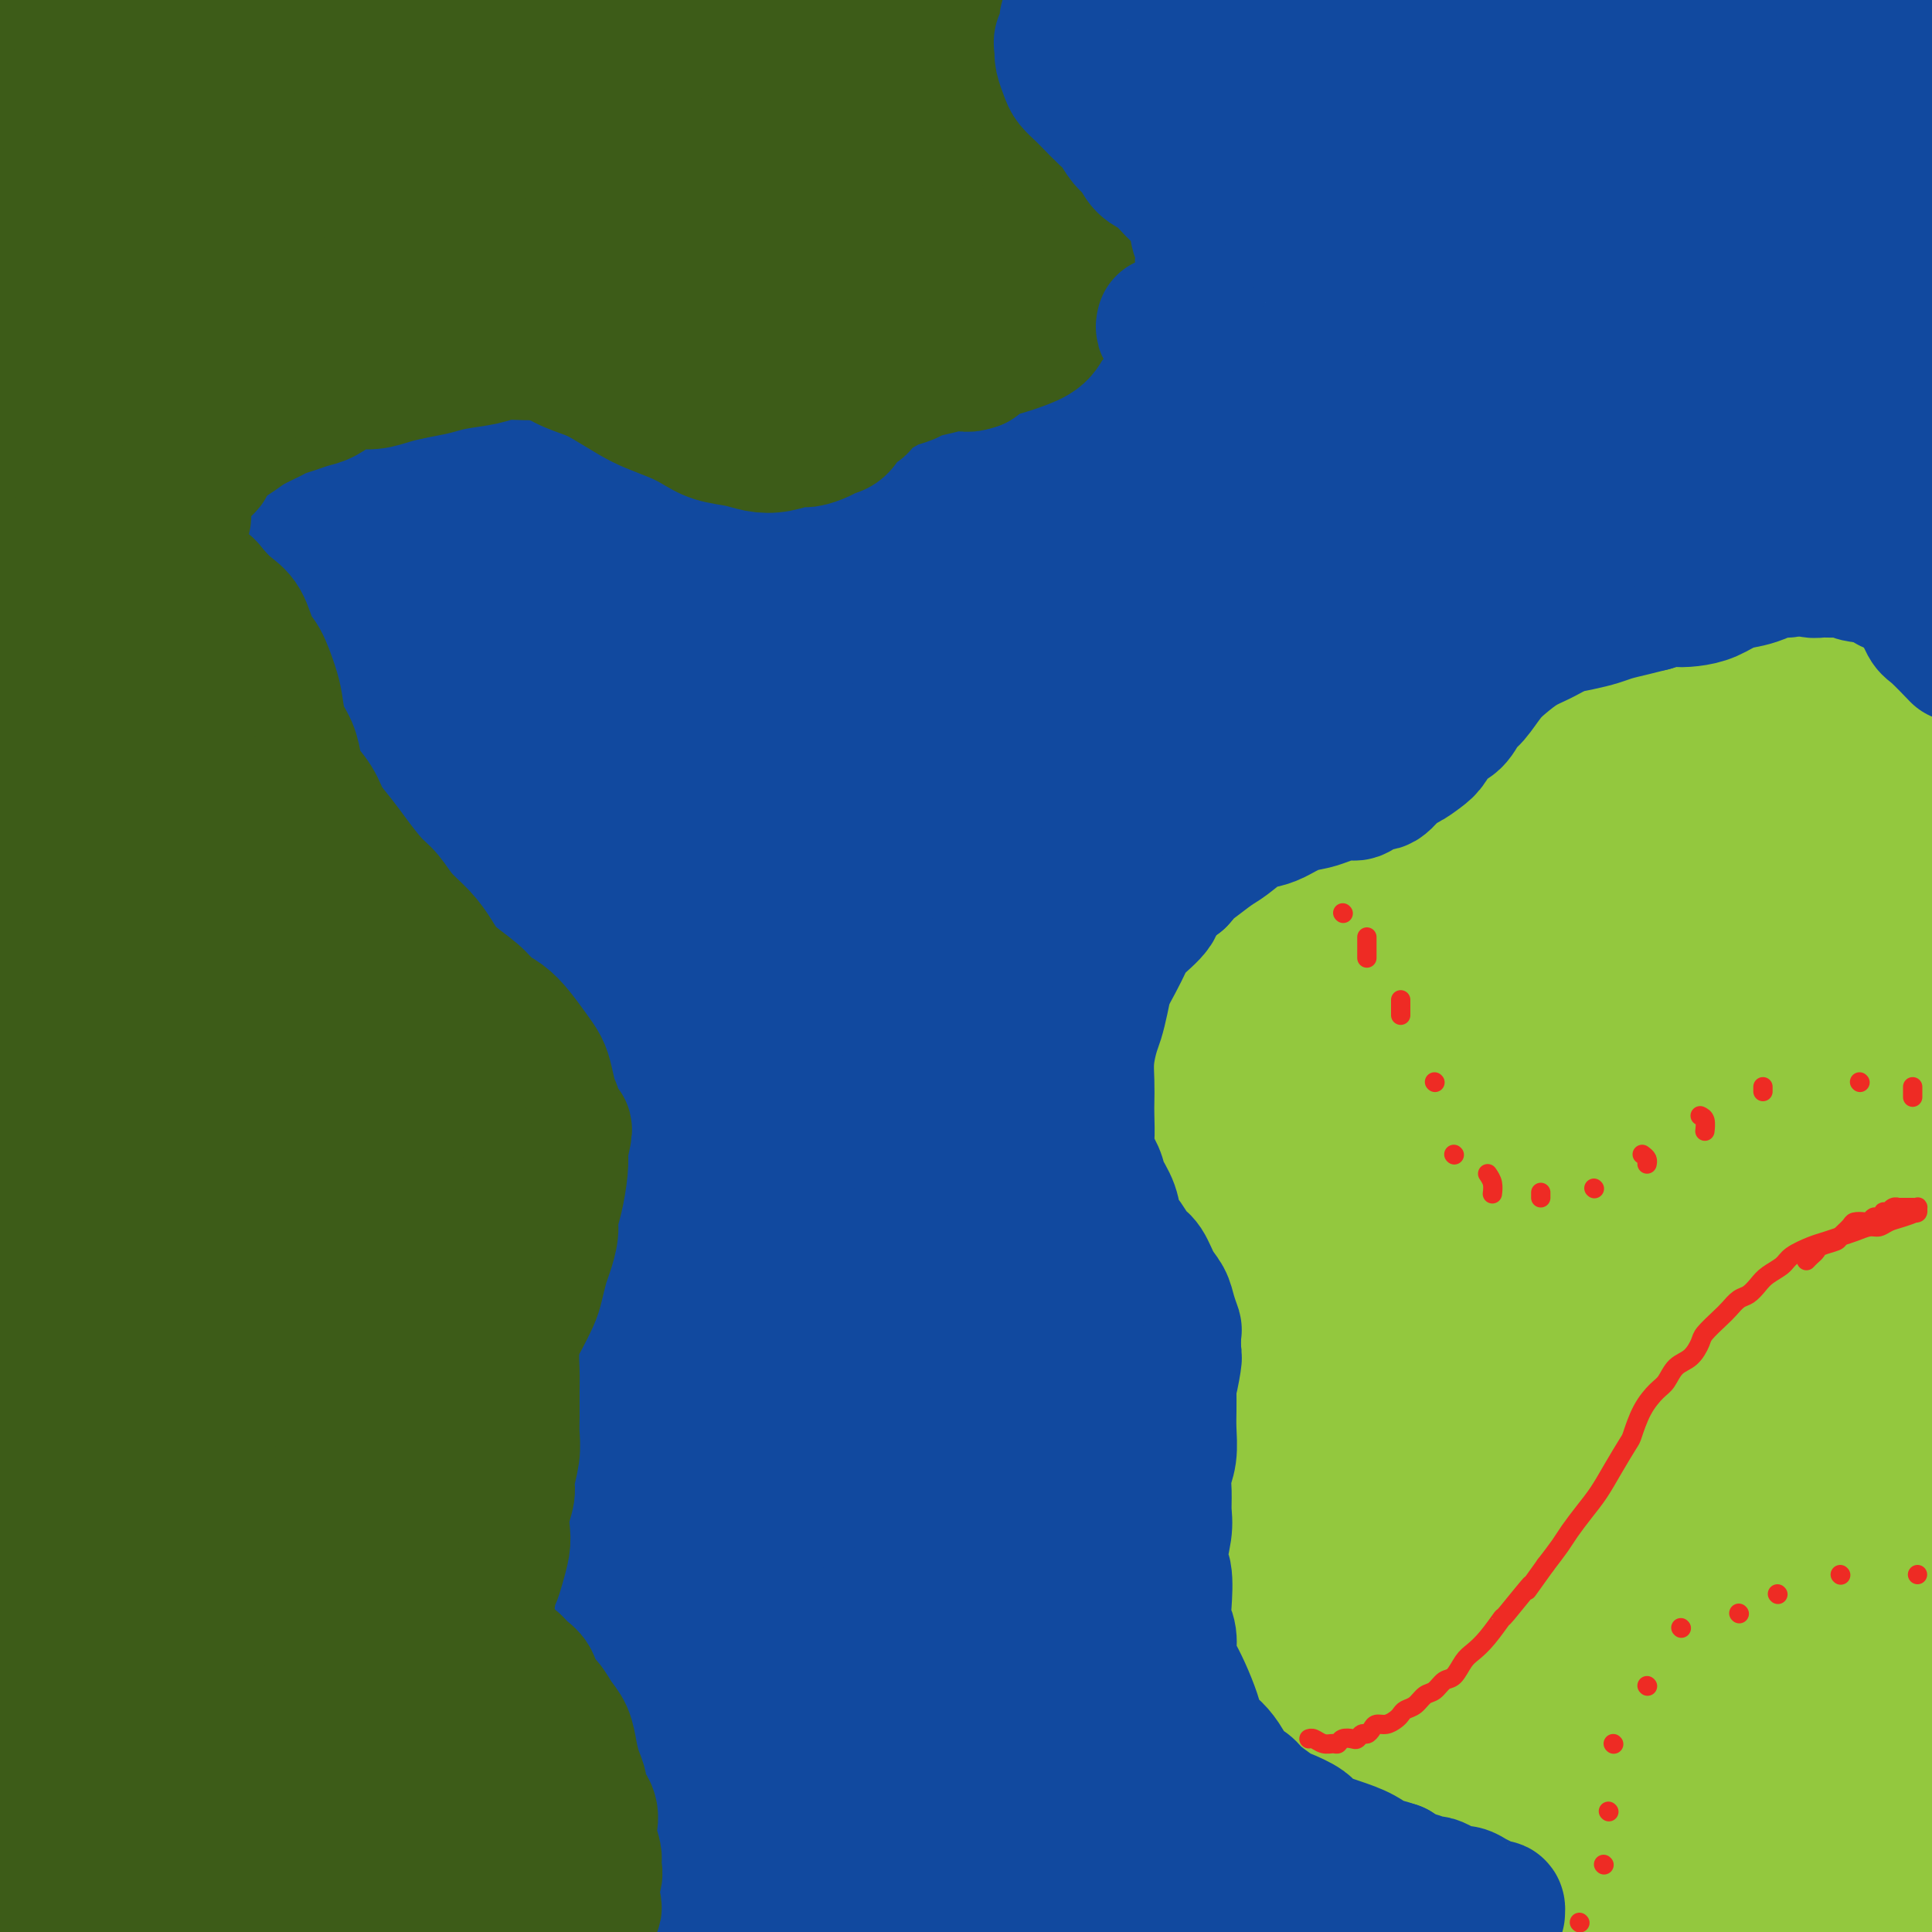 <svg viewBox='0 0 400 400' version='1.1' xmlns='http://www.w3.org/2000/svg' xmlns:xlink='http://www.w3.org/1999/xlink'><g fill='none' stroke='#93C83E' stroke-width='28' stroke-linecap='round' stroke-linejoin='round'><path d='M393,148c0.453,-0.416 0.906,-0.832 1,-1c0.094,-0.168 -0.170,-0.086 0,0c0.170,0.086 0.773,0.178 1,0c0.227,-0.178 0.077,-0.625 0,-1c-0.077,-0.375 -0.080,-0.678 -1,-1c-0.920,-0.322 -2.755,-0.665 -4,-1c-1.245,-0.335 -1.900,-0.663 -3,-1c-1.100,-0.337 -2.645,-0.683 -4,-1c-1.355,-0.317 -2.522,-0.607 -4,-1c-1.478,-0.393 -3.268,-0.891 -5,-1c-1.732,-0.109 -3.404,0.171 -5,0c-1.596,-0.171 -3.114,-0.794 -5,-1c-1.886,-0.206 -4.140,0.004 -6,0c-1.860,-0.004 -3.326,-0.224 -5,0c-1.674,0.224 -3.555,0.890 -5,1c-1.445,0.110 -2.455,-0.337 -4,0c-1.545,0.337 -3.625,1.458 -5,2c-1.375,0.542 -2.046,0.506 -3,1c-0.954,0.494 -2.191,1.520 -3,2c-0.809,0.480 -1.189,0.414 -2,1c-0.811,0.586 -2.051,1.822 -3,3c-0.949,1.178 -1.605,2.296 -2,3c-0.395,0.704 -0.528,0.992 -1,2c-0.472,1.008 -1.281,2.734 -2,4c-0.719,1.266 -1.347,2.072 -2,3c-0.653,0.928 -1.329,1.980 -2,3c-0.671,1.020 -1.335,2.010 -2,3'/><path d='M317,167c-2.174,3.308 -2.109,2.578 -3,3c-0.891,0.422 -2.738,1.997 -4,3c-1.262,1.003 -1.941,1.434 -3,2c-1.059,0.566 -2.500,1.266 -4,2c-1.500,0.734 -3.060,1.503 -5,2c-1.940,0.497 -4.261,0.724 -6,1c-1.739,0.276 -2.895,0.603 -5,1c-2.105,0.397 -5.159,0.866 -7,1c-1.841,0.134 -2.471,-0.066 -4,0c-1.529,0.066 -3.958,0.398 -6,1c-2.042,0.602 -3.698,1.474 -5,2c-1.302,0.526 -2.250,0.707 -4,2c-1.750,1.293 -4.303,3.697 -6,5c-1.697,1.303 -2.537,1.505 -4,3c-1.463,1.495 -3.548,4.282 -5,6c-1.452,1.718 -2.269,2.367 -3,4c-0.731,1.633 -1.374,4.250 -2,6c-0.626,1.750 -1.233,2.635 -2,4c-0.767,1.365 -1.692,3.211 -2,5c-0.308,1.789 0.002,3.520 0,5c-0.002,1.480 -0.317,2.710 0,4c0.317,1.290 1.267,2.642 2,4c0.733,1.358 1.249,2.722 2,4c0.751,1.278 1.738,2.468 3,4c1.262,1.532 2.800,3.404 4,5c1.200,1.596 2.062,2.916 3,4c0.938,1.084 1.953,1.931 3,4c1.047,2.069 2.126,5.359 3,7c0.874,1.641 1.543,1.634 2,3c0.457,1.366 0.702,4.105 1,6c0.298,1.895 0.649,2.948 1,4'/><path d='M261,274c1.130,3.990 0.453,3.965 0,5c-0.453,1.035 -0.684,3.130 -1,5c-0.316,1.870 -0.718,3.514 -1,5c-0.282,1.486 -0.443,2.813 -1,5c-0.557,2.187 -1.508,5.235 -2,7c-0.492,1.765 -0.524,2.248 -1,4c-0.476,1.752 -1.396,4.772 -2,7c-0.604,2.228 -0.891,3.663 -1,5c-0.109,1.337 -0.040,2.577 0,4c0.040,1.423 0.050,3.031 0,5c-0.050,1.969 -0.162,4.300 0,6c0.162,1.700 0.597,2.770 1,4c0.403,1.230 0.772,2.621 1,4c0.228,1.379 0.313,2.746 1,4c0.687,1.254 1.975,2.395 3,4c1.025,1.605 1.788,3.676 3,5c1.212,1.324 2.872,1.903 4,3c1.128,1.097 1.724,2.713 3,4c1.276,1.287 3.233,2.245 5,3c1.767,0.755 3.345,1.308 5,2c1.655,0.692 3.388,1.522 5,2c1.612,0.478 3.105,0.604 5,1c1.895,0.396 4.192,1.063 6,2c1.808,0.937 3.125,2.145 5,3c1.875,0.855 4.306,1.356 6,2c1.694,0.644 2.649,1.432 4,2c1.351,0.568 3.097,0.914 5,2c1.903,1.086 3.964,2.910 6,4c2.036,1.090 4.048,1.447 5,2c0.952,0.553 0.843,1.301 2,2c1.157,0.699 3.578,1.350 6,2'/><path d='M333,389c10.001,4.653 5.003,3.284 4,3c-1.003,-0.284 1.990,0.516 4,1c2.010,0.484 3.036,0.652 4,1c0.964,0.348 1.865,0.877 3,1c1.135,0.123 2.504,-0.160 4,0c1.496,0.160 3.119,0.762 5,1c1.881,0.238 4.019,0.113 5,0c0.981,-0.113 0.804,-0.212 2,0c1.196,0.212 3.766,0.736 5,1c1.234,0.264 1.133,0.267 2,0c0.867,-0.267 2.702,-0.804 4,-1c1.298,-0.196 2.057,-0.051 3,0c0.943,0.051 2.069,0.010 3,0c0.931,-0.010 1.667,0.013 2,0c0.333,-0.013 0.264,-0.062 1,0c0.736,0.062 2.277,0.235 3,0c0.723,-0.235 0.627,-0.878 1,-1c0.373,-0.122 1.214,0.278 2,0c0.786,-0.278 1.518,-1.234 2,-2c0.482,-0.766 0.713,-1.341 1,-2c0.287,-0.659 0.628,-1.401 1,-3c0.372,-1.599 0.775,-4.056 1,-6c0.225,-1.944 0.271,-3.377 0,-5c-0.271,-1.623 -0.861,-3.436 -1,-6c-0.139,-2.564 0.173,-5.879 0,-8c-0.173,-2.121 -0.831,-3.048 -1,-6c-0.169,-2.952 0.151,-7.929 0,-11c-0.151,-3.071 -0.772,-4.235 -1,-6c-0.228,-1.765 -0.061,-4.129 0,-7c0.061,-2.871 0.018,-6.249 0,-9c-0.018,-2.751 -0.009,-4.876 0,-7'/><path d='M392,317c-0.529,-11.610 -0.352,-8.135 0,-8c0.352,0.135 0.878,-3.070 1,-7c0.122,-3.930 -0.160,-8.586 0,-11c0.160,-2.414 0.761,-2.587 1,-5c0.239,-2.413 0.117,-7.067 0,-10c-0.117,-2.933 -0.227,-4.145 0,-7c0.227,-2.855 0.793,-7.354 1,-11c0.207,-3.646 0.055,-6.438 0,-9c-0.055,-2.562 -0.015,-4.892 0,-7c0.015,-2.108 0.004,-3.994 0,-6c-0.004,-2.006 -0.001,-4.132 0,-7c0.001,-2.868 0.000,-6.478 0,-9c-0.000,-2.522 -0.000,-3.954 0,-6c0.000,-2.046 -0.000,-4.704 0,-7c0.000,-2.296 0.000,-4.230 0,-6c-0.000,-1.770 -0.000,-3.375 0,-5c0.000,-1.625 0.001,-3.268 0,-5c-0.001,-1.732 -0.004,-3.553 0,-5c0.004,-1.447 0.016,-2.520 0,-4c-0.016,-1.480 -0.059,-3.368 0,-5c0.059,-1.632 0.219,-3.007 0,-4c-0.219,-0.993 -0.819,-1.603 -1,-3c-0.181,-1.397 0.057,-3.582 0,-5c-0.057,-1.418 -0.410,-2.068 -1,-3c-0.590,-0.932 -1.419,-2.145 -2,-3c-0.581,-0.855 -0.916,-1.354 -2,-2c-1.084,-0.646 -2.918,-1.441 -4,-2c-1.082,-0.559 -1.414,-0.882 -2,-1c-0.586,-0.118 -1.427,-0.032 -3,0c-1.573,0.032 -3.878,0.009 -6,0c-2.122,-0.009 -4.061,-0.005 -6,0'/><path d='M368,154c-3.191,-0.157 -2.668,-0.050 -4,0c-1.332,0.050 -4.520,0.042 -6,0c-1.480,-0.042 -1.253,-0.120 -2,0c-0.747,0.120 -2.469,0.438 -4,1c-1.531,0.562 -2.871,1.370 -4,2c-1.129,0.630 -2.049,1.083 -3,2c-0.951,0.917 -1.934,2.300 -3,3c-1.066,0.700 -2.214,0.719 -3,1c-0.786,0.281 -1.210,0.824 -2,2c-0.790,1.176 -1.947,2.987 -3,4c-1.053,1.013 -2.003,1.230 -3,2c-0.997,0.770 -2.039,2.093 -3,3c-0.961,0.907 -1.839,1.397 -3,2c-1.161,0.603 -2.605,1.317 -4,2c-1.395,0.683 -2.740,1.334 -4,2c-1.260,0.666 -2.436,1.348 -4,2c-1.564,0.652 -3.517,1.273 -5,2c-1.483,0.727 -2.496,1.561 -4,2c-1.504,0.439 -3.498,0.484 -5,1c-1.502,0.516 -2.513,1.505 -4,2c-1.487,0.495 -3.449,0.497 -5,1c-1.551,0.503 -2.691,1.508 -4,2c-1.309,0.492 -2.786,0.472 -4,1c-1.214,0.528 -2.166,1.604 -3,2c-0.834,0.396 -1.550,0.110 -3,1c-1.450,0.890 -3.635,2.954 -5,4c-1.365,1.046 -1.910,1.073 -3,2c-1.090,0.927 -2.725,2.754 -4,4c-1.275,1.246 -2.189,1.912 -3,3c-0.811,1.088 -1.517,2.596 -2,4c-0.483,1.404 -0.741,2.702 -1,4'/><path d='M258,217c-0.617,1.969 -0.658,2.892 -1,4c-0.342,1.108 -0.985,2.400 -1,4c-0.015,1.600 0.599,3.509 1,5c0.401,1.491 0.588,2.564 1,4c0.412,1.436 1.047,3.234 2,5c0.953,1.766 2.224,3.502 3,5c0.776,1.498 1.059,2.760 2,4c0.941,1.240 2.542,2.458 4,4c1.458,1.542 2.772,3.409 4,5c1.228,1.591 2.368,2.907 3,4c0.632,1.093 0.755,1.963 1,3c0.245,1.037 0.613,2.242 1,4c0.387,1.758 0.793,4.068 1,6c0.207,1.932 0.214,3.485 0,5c-0.214,1.515 -0.648,2.990 -1,5c-0.352,2.010 -0.621,4.554 -1,7c-0.379,2.446 -0.869,4.795 -1,7c-0.131,2.205 0.096,4.265 0,6c-0.096,1.735 -0.516,3.146 -1,5c-0.484,1.854 -1.032,4.150 -1,6c0.032,1.850 0.644,3.253 1,5c0.356,1.747 0.454,3.836 1,6c0.546,2.164 1.538,4.402 2,6c0.462,1.598 0.393,2.555 1,4c0.607,1.445 1.888,3.378 3,5c1.112,1.622 2.053,2.934 3,4c0.947,1.066 1.900,1.888 3,3c1.100,1.112 2.346,2.515 4,4c1.654,1.485 3.714,3.054 5,4c1.286,0.946 1.796,1.270 3,2c1.204,0.730 3.102,1.865 5,3'/><path d='M305,361c2.522,1.669 2.328,1.342 4,2c1.672,0.658 5.209,2.303 7,3c1.791,0.697 1.834,0.448 3,1c1.166,0.552 3.454,1.905 5,3c1.546,1.095 2.349,1.931 4,3c1.651,1.069 4.149,2.370 6,3c1.851,0.630 3.056,0.587 4,1c0.944,0.413 1.626,1.281 3,2c1.374,0.719 3.439,1.288 5,2c1.561,0.712 2.619,1.567 4,2c1.381,0.433 3.086,0.446 4,1c0.914,0.554 1.036,1.650 2,2c0.964,0.350 2.771,-0.046 4,0c1.229,0.046 1.880,0.535 3,0c1.120,-0.535 2.710,-2.094 4,-3c1.290,-0.906 2.281,-1.157 3,-2c0.719,-0.843 1.166,-2.276 2,-4c0.834,-1.724 2.054,-3.737 3,-6c0.946,-2.263 1.616,-4.775 2,-8c0.384,-3.225 0.480,-7.162 1,-10c0.520,-2.838 1.464,-4.575 2,-8c0.536,-3.425 0.666,-8.537 1,-12c0.334,-3.463 0.873,-5.277 1,-9c0.127,-3.723 -0.158,-9.356 0,-14c0.158,-4.644 0.761,-8.299 1,-11c0.239,-2.701 0.116,-4.448 0,-8c-0.116,-3.552 -0.224,-8.910 0,-13c0.224,-4.090 0.782,-6.911 1,-11c0.218,-4.089 0.097,-9.447 0,-13c-0.097,-3.553 -0.171,-5.301 0,-9c0.171,-3.699 0.585,-9.350 1,-15'/><path d='M385,230c0.821,-19.444 0.373,-10.556 0,-10c-0.373,0.556 -0.669,-7.222 -1,-12c-0.331,-4.778 -0.695,-6.555 -1,-9c-0.305,-2.445 -0.552,-5.557 -1,-9c-0.448,-3.443 -1.097,-7.218 -2,-10c-0.903,-2.782 -2.059,-4.573 -3,-7c-0.941,-2.427 -1.667,-5.490 -2,-7c-0.333,-1.510 -0.273,-1.465 -1,-2c-0.727,-0.535 -2.240,-1.649 -3,-2c-0.760,-0.351 -0.768,0.063 -1,1c-0.232,0.937 -0.689,2.399 -1,5c-0.311,2.601 -0.476,6.342 -1,10c-0.524,3.658 -1.405,7.232 -2,11c-0.595,3.768 -0.903,7.728 -1,13c-0.097,5.272 0.017,11.854 0,19c-0.017,7.146 -0.164,14.856 0,19c0.164,4.144 0.640,4.721 1,11c0.360,6.279 0.605,18.261 1,26c0.395,7.739 0.939,11.236 1,17c0.061,5.764 -0.362,13.794 -1,20c-0.638,6.206 -1.490,10.586 -2,15c-0.510,4.414 -0.679,8.861 -1,13c-0.321,4.139 -0.794,7.970 -2,12c-1.206,4.030 -3.146,8.257 -4,11c-0.854,2.743 -0.623,4.000 -1,5c-0.377,1.000 -1.362,1.741 -2,2c-0.638,0.259 -0.928,0.036 -1,-1c-0.072,-1.036 0.073,-2.886 0,-5c-0.073,-2.114 -0.366,-4.492 0,-9c0.366,-4.508 1.390,-11.145 2,-17c0.610,-5.855 0.805,-10.927 1,-16'/><path d='M357,324c0.653,-9.760 1.285,-10.160 2,-16c0.715,-5.840 1.513,-17.120 2,-25c0.487,-7.880 0.662,-12.359 1,-16c0.338,-3.641 0.838,-6.442 1,-13c0.162,-6.558 -0.015,-16.871 0,-24c0.015,-7.129 0.222,-11.073 0,-15c-0.222,-3.927 -0.873,-7.837 -1,-12c-0.127,-4.163 0.270,-8.578 0,-12c-0.270,-3.422 -1.207,-5.852 -2,-8c-0.793,-2.148 -1.442,-4.016 -2,-6c-0.558,-1.984 -1.024,-4.086 -2,-5c-0.976,-0.914 -2.462,-0.642 -3,-1c-0.538,-0.358 -0.129,-1.346 -1,0c-0.871,1.346 -3.021,5.027 -4,8c-0.979,2.973 -0.787,5.238 -1,8c-0.213,2.762 -0.829,6.020 -1,11c-0.171,4.980 0.105,11.681 0,18c-0.105,6.319 -0.590,12.258 -1,20c-0.410,7.742 -0.744,17.289 -1,25c-0.256,7.711 -0.435,13.586 -1,21c-0.565,7.414 -1.517,16.368 -2,23c-0.483,6.632 -0.498,10.942 -1,16c-0.502,5.058 -1.493,10.863 -2,15c-0.507,4.137 -0.531,6.606 -1,9c-0.469,2.394 -1.384,4.712 -2,6c-0.616,1.288 -0.932,1.545 -1,2c-0.068,0.455 0.112,1.108 0,1c-0.112,-0.108 -0.514,-0.977 -1,-3c-0.486,-2.023 -1.054,-5.198 -1,-9c0.054,-3.802 0.730,-8.229 1,-13c0.270,-4.771 0.135,-9.885 0,-15'/><path d='M333,314c0.080,-10.557 0.779,-16.949 1,-23c0.221,-6.051 -0.037,-11.761 0,-17c0.037,-5.239 0.368,-10.005 0,-16c-0.368,-5.995 -1.436,-13.217 -2,-19c-0.564,-5.783 -0.623,-10.125 -1,-15c-0.377,-4.875 -1.072,-10.282 -2,-16c-0.928,-5.718 -2.091,-11.747 -3,-16c-0.909,-4.253 -1.565,-6.728 -2,-8c-0.435,-1.272 -0.649,-1.339 -1,-1c-0.351,0.339 -0.840,1.085 -1,3c-0.160,1.915 0.011,5.000 0,8c-0.011,3.000 -0.202,5.915 0,11c0.202,5.085 0.797,12.339 1,19c0.203,6.661 0.015,12.727 0,19c-0.015,6.273 0.144,12.752 0,20c-0.144,7.248 -0.591,15.266 -1,23c-0.409,7.734 -0.781,15.185 -1,21c-0.219,5.815 -0.285,9.995 -1,14c-0.715,4.005 -2.080,7.836 -3,11c-0.920,3.164 -1.396,5.661 -2,8c-0.604,2.339 -1.335,4.521 -2,6c-0.665,1.479 -1.262,2.253 -2,2c-0.738,-0.253 -1.615,-1.535 -2,-3c-0.385,-1.465 -0.277,-3.112 -1,-6c-0.723,-2.888 -2.276,-7.017 -3,-11c-0.724,-3.983 -0.617,-7.820 -1,-14c-0.383,-6.180 -1.254,-14.703 -2,-22c-0.746,-7.297 -1.365,-13.368 -2,-19c-0.635,-5.632 -1.286,-10.824 -2,-17c-0.714,-6.176 -1.490,-13.336 -2,-19c-0.510,-5.664 -0.755,-9.832 -1,-14'/><path d='M295,223c-1.540,-17.716 -0.388,-9.506 -1,-9c-0.612,0.506 -2.986,-6.692 -4,-10c-1.014,-3.308 -0.669,-2.727 -1,-3c-0.331,-0.273 -1.340,-1.402 -2,-2c-0.660,-0.598 -0.973,-0.666 -1,0c-0.027,0.666 0.230,2.064 0,4c-0.230,1.936 -0.948,4.408 -1,8c-0.052,3.592 0.562,8.302 1,15c0.438,6.698 0.702,15.382 1,23c0.298,7.618 0.632,14.170 1,20c0.368,5.830 0.771,10.940 1,17c0.229,6.060 0.283,13.071 0,19c-0.283,5.929 -0.902,10.777 -1,14c-0.098,3.223 0.325,4.823 0,7c-0.325,2.177 -1.399,4.933 -2,6c-0.601,1.067 -0.728,0.445 -1,0c-0.272,-0.445 -0.689,-0.715 -1,-3c-0.311,-2.285 -0.518,-6.586 -1,-10c-0.482,-3.414 -1.240,-5.941 -2,-9c-0.760,-3.059 -1.521,-6.651 -2,-10c-0.479,-3.349 -0.677,-6.456 -1,-12c-0.323,-5.544 -0.769,-13.527 -1,-18c-0.231,-4.473 -0.245,-5.437 0,-9c0.245,-3.563 0.748,-9.726 1,-14c0.252,-4.274 0.254,-6.658 1,-10c0.746,-3.342 2.236,-7.642 3,-11c0.764,-3.358 0.801,-5.776 2,-9c1.199,-3.224 3.558,-7.256 5,-10c1.442,-2.744 1.965,-4.200 3,-6c1.035,-1.800 2.581,-3.943 4,-5c1.419,-1.057 2.709,-1.029 4,-1'/><path d='M300,195c1.812,-1.220 2.343,-1.271 3,-1c0.657,0.271 1.442,0.863 2,1c0.558,0.137 0.891,-0.182 1,0c0.109,0.182 -0.005,0.864 0,1c0.005,0.136 0.129,-0.273 0,0c-0.129,0.273 -0.513,1.228 -1,2c-0.487,0.772 -1.079,1.361 -2,2c-0.921,0.639 -2.170,1.327 -3,2c-0.830,0.673 -1.241,1.331 -2,2c-0.759,0.669 -1.867,1.349 -3,2c-1.133,0.651 -2.290,1.274 -3,2c-0.710,0.726 -0.971,1.557 -1,2c-0.029,0.443 0.174,0.500 0,1c-0.174,0.500 -0.726,1.445 -1,2c-0.274,0.555 -0.270,0.720 0,1c0.270,0.280 0.805,0.674 1,1c0.195,0.326 0.049,0.585 1,1c0.951,0.415 2.999,0.985 4,1c1.001,0.015 0.956,-0.525 2,-1c1.044,-0.475 3.177,-0.884 5,-1c1.823,-0.116 3.337,0.060 5,0c1.663,-0.060 3.477,-0.356 5,0c1.523,0.356 2.756,1.365 4,2c1.244,0.635 2.498,0.896 3,1c0.502,0.104 0.251,0.052 0,0'/></g>
<g fill='none' stroke='#11499F' stroke-width='28' stroke-linecap='round' stroke-linejoin='round'><path d='M280,389c-0.466,-0.423 -0.933,-0.847 -1,-1c-0.067,-0.153 0.265,-0.037 1,0c0.735,0.037 1.872,-0.005 3,0c1.128,0.005 2.246,0.058 3,0c0.754,-0.058 1.143,-0.226 2,0c0.857,0.226 2.183,0.848 3,1c0.817,0.152 1.125,-0.166 2,0c0.875,0.166 2.317,0.814 3,1c0.683,0.186 0.606,-0.091 1,0c0.394,0.091 1.260,0.549 2,1c0.740,0.451 1.353,0.895 2,1c0.647,0.105 1.326,-0.131 2,0c0.674,0.131 1.343,0.627 2,1c0.657,0.373 1.301,0.621 2,1c0.699,0.379 1.454,0.887 2,1c0.546,0.113 0.883,-0.169 1,0c0.117,0.169 0.012,0.790 0,1c-0.012,0.210 0.068,0.011 0,0c-0.068,-0.011 -0.284,0.167 -1,0c-0.716,-0.167 -1.931,-0.678 -3,-1c-1.069,-0.322 -1.991,-0.457 -3,-1c-1.009,-0.543 -2.106,-1.496 -3,-2c-0.894,-0.504 -1.587,-0.559 -3,-1c-1.413,-0.441 -3.547,-1.269 -5,-2c-1.453,-0.731 -2.227,-1.366 -3,-2'/><path d='M289,387c-4.033,-1.368 -3.617,-0.789 -4,-1c-0.383,-0.211 -1.567,-1.213 -3,-2c-1.433,-0.787 -3.116,-1.361 -5,-2c-1.884,-0.639 -3.969,-1.344 -5,-2c-1.031,-0.656 -1.009,-1.264 -2,-2c-0.991,-0.736 -2.994,-1.601 -4,-2c-1.006,-0.399 -1.014,-0.332 -2,-1c-0.986,-0.668 -2.950,-2.070 -4,-3c-1.050,-0.930 -1.187,-1.389 -2,-2c-0.813,-0.611 -2.302,-1.374 -3,-2c-0.698,-0.626 -0.606,-1.113 -1,-2c-0.394,-0.887 -1.274,-2.172 -2,-3c-0.726,-0.828 -1.297,-1.198 -2,-2c-0.703,-0.802 -1.537,-2.037 -2,-3c-0.463,-0.963 -0.554,-1.654 -1,-3c-0.446,-1.346 -1.248,-3.346 -2,-5c-0.752,-1.654 -1.456,-2.960 -2,-4c-0.544,-1.040 -0.929,-1.812 -1,-3c-0.071,-1.188 0.172,-2.790 0,-4c-0.172,-1.210 -0.760,-2.028 -1,-3c-0.240,-0.972 -0.131,-2.097 0,-4c0.131,-1.903 0.284,-4.585 0,-6c-0.284,-1.415 -1.005,-1.565 -1,-3c0.005,-1.435 0.737,-4.157 1,-6c0.263,-1.843 0.056,-2.807 0,-4c-0.056,-1.193 0.037,-2.615 0,-4c-0.037,-1.385 -0.206,-2.733 0,-4c0.206,-1.267 0.787,-2.453 1,-4c0.213,-1.547 0.057,-3.455 0,-5c-0.057,-1.545 -0.016,-2.727 0,-4c0.016,-1.273 0.008,-2.636 0,-4'/><path d='M242,288c0.094,-7.651 -0.170,-2.780 0,-2c0.170,0.780 0.774,-2.532 1,-4c0.226,-1.468 0.072,-1.092 0,-2c-0.072,-0.908 -0.064,-3.098 0,-4c0.064,-0.902 0.183,-0.514 0,-1c-0.183,-0.486 -0.668,-1.844 -1,-3c-0.332,-1.156 -0.511,-2.109 -1,-3c-0.489,-0.891 -1.287,-1.721 -2,-3c-0.713,-1.279 -1.342,-3.006 -2,-4c-0.658,-0.994 -1.346,-1.256 -2,-2c-0.654,-0.744 -1.273,-1.969 -2,-3c-0.727,-1.031 -1.561,-1.869 -2,-3c-0.439,-1.131 -0.482,-2.555 -1,-4c-0.518,-1.445 -1.512,-2.912 -2,-4c-0.488,-1.088 -0.471,-1.799 -1,-3c-0.529,-1.201 -1.606,-2.893 -2,-4c-0.394,-1.107 -0.106,-1.628 0,-3c0.106,-1.372 0.032,-3.596 0,-5c-0.032,-1.404 -0.020,-1.988 0,-3c0.020,-1.012 0.047,-2.451 0,-4c-0.047,-1.549 -0.168,-3.208 0,-5c0.168,-1.792 0.625,-3.718 1,-5c0.375,-1.282 0.667,-1.922 1,-3c0.333,-1.078 0.706,-2.594 1,-4c0.294,-1.406 0.510,-2.701 1,-4c0.490,-1.299 1.253,-2.602 2,-4c0.747,-1.398 1.479,-2.891 2,-4c0.521,-1.109 0.830,-1.833 2,-3c1.170,-1.167 3.200,-2.776 4,-4c0.800,-1.224 0.372,-2.064 1,-3c0.628,-0.936 2.314,-1.968 4,-3'/><path d='M244,182c2.173,-2.529 2.104,-2.351 3,-3c0.896,-0.649 2.756,-2.123 4,-3c1.244,-0.877 1.872,-1.156 3,-2c1.128,-0.844 2.756,-2.254 4,-3c1.244,-0.746 2.102,-0.830 3,-1c0.898,-0.170 1.834,-0.428 3,-1c1.166,-0.572 2.562,-1.457 4,-2c1.438,-0.543 2.917,-0.742 4,-1c1.083,-0.258 1.769,-0.574 3,-1c1.231,-0.426 3.005,-0.962 4,-1c0.995,-0.038 1.210,0.422 2,0c0.790,-0.422 2.155,-1.727 3,-2c0.845,-0.273 1.171,0.486 2,0c0.829,-0.486 2.160,-2.217 3,-3c0.840,-0.783 1.187,-0.617 2,-1c0.813,-0.383 2.091,-1.314 3,-2c0.909,-0.686 1.450,-1.126 2,-2c0.550,-0.874 1.109,-2.180 2,-3c0.891,-0.820 2.114,-1.153 3,-2c0.886,-0.847 1.437,-2.209 2,-3c0.563,-0.791 1.140,-1.013 2,-2c0.860,-0.987 2.004,-2.741 3,-4c0.996,-1.259 1.844,-2.025 3,-3c1.156,-0.975 2.620,-2.159 4,-3c1.380,-0.841 2.675,-1.339 4,-2c1.325,-0.661 2.678,-1.487 4,-2c1.322,-0.513 2.611,-0.715 4,-1c1.389,-0.285 2.877,-0.654 4,-1c1.123,-0.346 1.879,-0.670 3,-1c1.121,-0.330 2.606,-0.666 4,-1c1.394,-0.334 2.697,-0.667 4,-1'/><path d='M342,125c5.179,-1.627 4.626,-1.196 5,-1c0.374,0.196 1.674,0.155 3,0c1.326,-0.155 2.676,-0.424 4,-1c1.324,-0.576 2.620,-1.460 4,-2c1.380,-0.540 2.844,-0.736 4,-1c1.156,-0.264 2.005,-0.595 3,-1c0.995,-0.405 2.136,-0.883 3,-1c0.864,-0.117 1.450,0.128 2,0c0.550,-0.128 1.062,-0.627 2,-1c0.938,-0.373 2.301,-0.619 3,-1c0.699,-0.381 0.733,-0.898 1,-1c0.267,-0.102 0.767,0.210 1,0c0.233,-0.210 0.198,-0.943 0,-2c-0.198,-1.057 -0.559,-2.437 -1,-4c-0.441,-1.563 -0.963,-3.310 -2,-5c-1.037,-1.690 -2.590,-3.323 -4,-5c-1.410,-1.677 -2.676,-3.398 -4,-5c-1.324,-1.602 -2.706,-3.086 -5,-5c-2.294,-1.914 -5.500,-4.257 -8,-6c-2.500,-1.743 -4.296,-2.886 -6,-4c-1.704,-1.114 -3.317,-2.198 -5,-3c-1.683,-0.802 -3.435,-1.321 -5,-2c-1.565,-0.679 -2.942,-1.518 -5,-2c-2.058,-0.482 -4.798,-0.606 -7,-1c-2.202,-0.394 -3.868,-1.059 -6,-1c-2.132,0.059 -4.731,0.842 -7,1c-2.269,0.158 -4.207,-0.308 -7,0c-2.793,0.308 -6.439,1.392 -9,2c-2.561,0.608 -4.036,0.741 -7,1c-2.964,0.259 -7.418,0.646 -11,1c-3.582,0.354 -6.291,0.677 -9,1'/><path d='M269,76c-9.277,0.970 -7.468,0.396 -11,1c-3.532,0.604 -12.405,2.384 -16,3c-3.595,0.616 -1.911,0.066 -3,0c-1.089,-0.066 -4.949,0.353 -9,1c-4.051,0.647 -8.292,1.521 -12,2c-3.708,0.479 -6.882,0.562 -10,1c-3.118,0.438 -6.179,1.232 -10,2c-3.821,0.768 -8.402,1.512 -12,2c-3.598,0.488 -6.214,0.720 -10,1c-3.786,0.280 -8.742,0.607 -13,1c-4.258,0.393 -7.819,0.851 -11,1c-3.181,0.149 -5.980,-0.012 -9,0c-3.020,0.012 -6.259,0.198 -9,0c-2.741,-0.198 -4.985,-0.779 -9,-1c-4.015,-0.221 -9.802,-0.082 -13,0c-3.198,0.082 -3.808,0.107 -6,0c-2.192,-0.107 -5.965,-0.344 -9,0c-3.035,0.344 -5.333,1.270 -8,2c-2.667,0.730 -5.705,1.263 -8,2c-2.295,0.737 -3.847,1.676 -6,3c-2.153,1.324 -4.907,3.032 -7,5c-2.093,1.968 -3.524,4.195 -5,6c-1.476,1.805 -2.998,3.189 -4,5c-1.002,1.811 -1.485,4.048 -2,6c-0.515,1.952 -1.061,3.617 -1,6c0.061,2.383 0.728,5.483 1,8c0.272,2.517 0.150,4.451 1,7c0.850,2.549 2.671,5.714 4,8c1.329,2.286 2.165,3.692 4,6c1.835,2.308 4.667,5.516 7,8c2.333,2.484 4.166,4.242 6,6'/><path d='M79,168c3.484,3.896 3.695,3.636 7,6c3.305,2.364 9.705,7.352 13,10c3.295,2.648 3.484,2.957 5,4c1.516,1.043 4.359,2.822 7,5c2.641,2.178 5.078,4.756 7,7c1.922,2.244 3.328,4.156 5,6c1.672,1.844 3.611,3.622 5,6c1.389,2.378 2.227,5.358 3,8c0.773,2.642 1.482,4.946 2,7c0.518,2.054 0.844,3.859 1,7c0.156,3.141 0.141,7.619 0,11c-0.141,3.381 -0.408,5.666 -1,9c-0.592,3.334 -1.510,7.719 -2,11c-0.490,3.281 -0.552,5.460 -1,9c-0.448,3.540 -1.283,8.441 -2,12c-0.717,3.559 -1.318,5.774 -2,9c-0.682,3.226 -1.446,7.461 -2,11c-0.554,3.539 -0.898,6.383 -1,9c-0.102,2.617 0.040,5.009 0,8c-0.040,2.991 -0.260,6.582 0,9c0.260,2.418 0.999,3.663 2,6c1.001,2.337 2.264,5.766 3,8c0.736,2.234 0.946,3.273 2,5c1.054,1.727 2.952,4.141 4,6c1.048,1.859 1.247,3.162 2,5c0.753,1.838 2.062,4.211 3,6c0.938,1.789 1.505,2.993 2,4c0.495,1.007 0.916,1.816 1,3c0.084,1.184 -0.170,2.742 0,4c0.170,1.258 0.763,2.217 1,3c0.237,0.783 0.119,1.392 0,2'/><path d='M143,384c3.026,8.616 0.592,4.155 0,3c-0.592,-1.155 0.658,0.997 1,2c0.342,1.003 -0.225,0.857 0,1c0.225,0.143 1.243,0.574 2,1c0.757,0.426 1.254,0.846 2,1c0.746,0.154 1.741,0.041 3,0c1.259,-0.041 2.781,-0.011 4,0c1.219,0.011 2.136,0.002 4,0c1.864,-0.002 4.675,0.004 6,0c1.325,-0.004 1.165,-0.017 3,0c1.835,0.017 5.667,0.064 8,0c2.333,-0.064 3.169,-0.238 5,0c1.831,0.238 4.657,0.890 7,1c2.343,0.110 4.202,-0.322 6,0c1.798,0.322 3.534,1.397 6,2c2.466,0.603 5.661,0.735 8,1c2.339,0.265 3.820,0.663 6,1c2.180,0.337 5.058,0.613 7,1c1.942,0.387 2.949,0.884 5,1c2.051,0.116 5.147,-0.151 7,0c1.853,0.151 2.461,0.720 4,1c1.539,0.280 4.007,0.272 6,0c1.993,-0.272 3.512,-0.808 5,-1c1.488,-0.192 2.947,-0.039 4,0c1.053,0.039 1.701,-0.034 3,0c1.299,0.034 3.248,0.176 5,0c1.752,-0.176 3.306,-0.669 4,-1c0.694,-0.331 0.526,-0.501 1,-1c0.474,-0.499 1.589,-1.327 2,-2c0.411,-0.673 0.117,-1.192 0,-2c-0.117,-0.808 -0.059,-1.904 0,-3'/><path d='M267,390c0.109,-1.787 -1.120,-2.256 -2,-3c-0.880,-0.744 -1.411,-1.764 -3,-3c-1.589,-1.236 -4.237,-2.689 -6,-4c-1.763,-1.311 -2.640,-2.480 -5,-4c-2.360,-1.520 -6.204,-3.392 -9,-5c-2.796,-1.608 -4.546,-2.953 -7,-5c-2.454,-2.047 -5.614,-4.795 -8,-7c-2.386,-2.205 -3.999,-3.868 -6,-6c-2.001,-2.132 -4.390,-4.733 -6,-7c-1.610,-2.267 -2.440,-4.199 -3,-6c-0.560,-1.801 -0.851,-3.472 -1,-5c-0.149,-1.528 -0.157,-2.914 0,-4c0.157,-1.086 0.480,-1.872 1,-2c0.520,-0.128 1.237,0.401 2,1c0.763,0.599 1.574,1.268 3,3c1.426,1.732 3.469,4.525 5,7c1.531,2.475 2.549,4.630 4,8c1.451,3.370 3.335,7.954 5,12c1.665,4.046 3.112,7.554 4,11c0.888,3.446 1.216,6.831 2,10c0.784,3.169 2.025,6.123 2,8c-0.025,1.877 -1.317,2.676 -2,3c-0.683,0.324 -0.758,0.173 -1,0c-0.242,-0.173 -0.653,-0.369 -2,-2c-1.347,-1.631 -3.630,-4.698 -6,-8c-2.370,-3.302 -4.825,-6.838 -7,-10c-2.175,-3.162 -4.069,-5.949 -6,-10c-1.931,-4.051 -3.899,-9.364 -6,-14c-2.101,-4.636 -4.335,-8.594 -6,-12c-1.665,-3.406 -2.761,-6.259 -4,-9c-1.239,-2.741 -2.619,-5.371 -4,-8'/><path d='M195,319c-3.522,-7.072 -2.329,-3.253 -2,-2c0.329,1.253 -0.208,-0.059 0,0c0.208,0.059 1.159,1.488 2,3c0.841,1.512 1.571,3.107 3,7c1.429,3.893 3.558,10.084 5,15c1.442,4.916 2.198,8.556 3,12c0.802,3.444 1.649,6.692 2,10c0.351,3.308 0.207,6.678 0,9c-0.207,2.322 -0.478,3.597 -1,4c-0.522,0.403 -1.295,-0.067 -2,0c-0.705,0.067 -1.342,0.671 -3,-1c-1.658,-1.671 -4.335,-5.616 -6,-8c-1.665,-2.384 -2.316,-3.208 -4,-7c-1.684,-3.792 -4.402,-10.554 -7,-16c-2.598,-5.446 -5.078,-9.578 -7,-14c-1.922,-4.422 -3.288,-9.134 -5,-13c-1.712,-3.866 -3.772,-6.887 -5,-9c-1.228,-2.113 -1.625,-3.318 -2,-4c-0.375,-0.682 -0.728,-0.839 -1,-1c-0.272,-0.161 -0.463,-0.324 0,2c0.463,2.324 1.580,7.134 3,11c1.420,3.866 3.144,6.787 5,12c1.856,5.213 3.845,12.719 5,19c1.155,6.281 1.476,11.337 2,16c0.524,4.663 1.253,8.932 1,12c-0.253,3.068 -1.486,4.933 -2,6c-0.514,1.067 -0.309,1.336 -1,1c-0.691,-0.336 -2.278,-1.276 -4,-3c-1.722,-1.724 -3.579,-4.234 -5,-7c-1.421,-2.766 -2.406,-5.790 -4,-10c-1.594,-4.210 -3.797,-9.605 -6,-15'/><path d='M159,348c-2.643,-6.719 -4.249,-11.016 -6,-16c-1.751,-4.984 -3.645,-10.653 -5,-14c-1.355,-3.347 -2.171,-4.370 -3,-6c-0.829,-1.630 -1.670,-3.867 -2,-5c-0.330,-1.133 -0.150,-1.164 0,-1c0.150,0.164 0.268,0.521 1,2c0.732,1.479 2.077,4.079 3,8c0.923,3.921 1.424,9.162 2,14c0.576,4.838 1.225,9.273 2,15c0.775,5.727 1.674,12.745 2,17c0.326,4.255 0.078,5.746 0,7c-0.078,1.254 0.014,2.270 0,3c-0.014,0.730 -0.136,1.175 0,1c0.136,-0.175 0.528,-0.970 0,-2c-0.528,-1.030 -1.977,-2.296 -3,-4c-1.023,-1.704 -1.619,-3.845 -3,-8c-1.381,-4.155 -3.548,-10.325 -5,-15c-1.452,-4.675 -2.191,-7.857 -3,-11c-0.809,-3.143 -1.689,-6.247 -2,-10c-0.311,-3.753 -0.052,-8.153 0,-12c0.052,-3.847 -0.104,-7.140 0,-10c0.104,-2.860 0.469,-5.287 1,-9c0.531,-3.713 1.227,-8.712 2,-13c0.773,-4.288 1.621,-7.866 2,-10c0.379,-2.134 0.287,-2.824 1,-5c0.713,-2.176 2.229,-5.836 3,-8c0.771,-2.164 0.795,-2.831 1,-4c0.205,-1.169 0.591,-2.839 1,-4c0.409,-1.161 0.841,-1.813 1,-2c0.159,-0.187 0.045,0.089 0,1c-0.045,0.911 -0.023,2.455 0,4'/><path d='M149,251c0.381,2.600 0.834,7.600 1,11c0.166,3.400 0.047,5.200 1,11c0.953,5.800 2.980,15.599 4,20c1.020,4.401 1.033,3.402 2,5c0.967,1.598 2.889,5.791 4,8c1.111,2.209 1.409,2.434 2,3c0.591,0.566 1.473,1.473 2,2c0.527,0.527 0.700,0.676 1,0c0.300,-0.676 0.729,-2.175 1,-5c0.271,-2.825 0.384,-6.977 0,-12c-0.384,-5.023 -1.265,-10.919 -2,-16c-0.735,-5.081 -1.325,-9.348 -2,-14c-0.675,-4.652 -1.434,-9.688 -2,-13c-0.566,-3.312 -0.939,-4.900 -1,-6c-0.061,-1.100 0.190,-1.713 0,-2c-0.190,-0.287 -0.822,-0.249 0,1c0.822,1.249 3.097,3.710 5,7c1.903,3.290 3.434,7.410 6,14c2.566,6.590 6.169,15.651 9,23c2.831,7.349 4.892,12.986 7,19c2.108,6.014 4.264,12.407 6,16c1.736,3.593 3.052,4.387 4,5c0.948,0.613 1.528,1.043 2,1c0.472,-0.043 0.836,-0.561 1,-3c0.164,-2.439 0.128,-6.799 0,-11c-0.128,-4.201 -0.350,-8.242 -1,-13c-0.650,-4.758 -1.729,-10.234 -3,-17c-1.271,-6.766 -2.732,-14.824 -4,-21c-1.268,-6.176 -2.341,-10.470 -3,-13c-0.659,-2.530 -0.902,-3.294 -1,-4c-0.098,-0.706 -0.049,-1.353 0,-2'/><path d='M188,245c-1.389,-8.470 0.637,-1.146 2,3c1.363,4.146 2.063,5.114 4,9c1.937,3.886 5.111,10.690 8,17c2.889,6.310 5.495,12.126 8,18c2.505,5.874 4.910,11.804 7,17c2.090,5.196 3.864,9.657 5,12c1.136,2.343 1.634,2.569 2,3c0.366,0.431 0.600,1.067 1,0c0.400,-1.067 0.966,-3.837 1,-7c0.034,-3.163 -0.464,-6.719 -1,-11c-0.536,-4.281 -1.111,-9.288 -2,-16c-0.889,-6.712 -2.094,-15.130 -3,-20c-0.906,-4.870 -1.513,-6.191 -2,-9c-0.487,-2.809 -0.853,-7.106 -1,-10c-0.147,-2.894 -0.076,-4.386 0,-5c0.076,-0.614 0.158,-0.351 0,-1c-0.158,-0.649 -0.555,-2.209 0,0c0.555,2.209 2.061,8.186 3,13c0.939,4.814 1.310,8.464 2,13c0.690,4.536 1.698,9.957 2,15c0.302,5.043 -0.102,9.706 0,12c0.102,2.294 0.710,2.218 1,2c0.290,-0.218 0.261,-0.578 0,-1c-0.261,-0.422 -0.752,-0.905 -1,-3c-0.248,-2.095 -0.251,-5.801 -1,-10c-0.749,-4.199 -2.244,-8.892 -4,-14c-1.756,-5.108 -3.772,-10.631 -6,-15c-2.228,-4.369 -4.669,-7.583 -7,-11c-2.331,-3.417 -4.551,-7.035 -7,-10c-2.449,-2.965 -5.128,-5.276 -8,-8c-2.872,-2.724 -5.936,-5.862 -9,-9'/><path d='M182,219c-5.691,-6.780 -4.418,-4.732 -7,-6c-2.582,-1.268 -9.018,-5.854 -12,-8c-2.982,-2.146 -2.510,-1.853 -3,-2c-0.490,-0.147 -1.941,-0.732 -3,-1c-1.059,-0.268 -1.727,-0.217 -2,0c-0.273,0.217 -0.150,0.600 0,2c0.150,1.400 0.328,3.817 1,6c0.672,2.183 1.838,4.133 3,7c1.162,2.867 2.321,6.652 3,10c0.679,3.348 0.878,6.261 1,9c0.122,2.739 0.165,5.305 0,8c-0.165,2.695 -0.539,5.519 -1,7c-0.461,1.481 -1.008,1.619 -2,2c-0.992,0.381 -2.430,1.004 -3,1c-0.570,-0.004 -0.273,-0.635 -1,-2c-0.727,-1.365 -2.479,-3.465 -4,-6c-1.521,-2.535 -2.810,-5.504 -4,-8c-1.190,-2.496 -2.280,-4.520 -3,-7c-0.720,-2.480 -1.069,-5.415 -2,-8c-0.931,-2.585 -2.444,-4.821 -4,-8c-1.556,-3.179 -3.156,-7.301 -5,-11c-1.844,-3.699 -3.934,-6.976 -6,-10c-2.066,-3.024 -4.109,-5.797 -6,-8c-1.891,-2.203 -3.630,-3.837 -6,-6c-2.370,-2.163 -5.372,-4.854 -8,-7c-2.628,-2.146 -4.883,-3.745 -7,-5c-2.117,-1.255 -4.098,-2.165 -6,-3c-1.902,-0.835 -3.726,-1.595 -6,-3c-2.274,-1.405 -4.997,-3.455 -7,-5c-2.003,-1.545 -3.287,-2.584 -5,-4c-1.713,-1.416 -3.857,-3.208 -6,-5'/><path d='M71,148c-8.278,-6.327 -3.473,-3.144 -3,-4c0.473,-0.856 -3.384,-5.750 -5,-8c-1.616,-2.250 -0.989,-1.856 -1,-3c-0.011,-1.144 -0.660,-3.826 -1,-6c-0.340,-2.174 -0.372,-3.840 0,-5c0.372,-1.160 1.149,-1.812 2,-3c0.851,-1.188 1.777,-2.910 3,-4c1.223,-1.090 2.744,-1.546 4,-2c1.256,-0.454 2.246,-0.906 4,-1c1.754,-0.094 4.270,0.171 7,0c2.730,-0.171 5.673,-0.778 8,-1c2.327,-0.222 4.038,-0.057 6,0c1.962,0.057 4.176,0.007 7,0c2.824,-0.007 6.258,0.027 9,0c2.742,-0.027 4.794,-0.117 7,0c2.206,0.117 4.567,0.439 8,0c3.433,-0.439 7.936,-1.641 11,-2c3.064,-0.359 4.687,0.125 8,0c3.313,-0.125 8.315,-0.858 11,-1c2.685,-0.142 3.052,0.309 6,0c2.948,-0.309 8.477,-1.376 13,-2c4.523,-0.624 8.039,-0.803 11,-1c2.961,-0.197 5.367,-0.410 8,-1c2.633,-0.590 5.494,-1.558 8,-2c2.506,-0.442 4.659,-0.360 8,-1c3.341,-0.640 7.871,-2.002 11,-3c3.129,-0.998 4.858,-1.632 7,-2c2.142,-0.368 4.698,-0.470 7,-1c2.302,-0.530 4.351,-1.489 7,-2c2.649,-0.511 5.900,-0.575 9,-1c3.100,-0.425 6.050,-1.213 9,-2'/><path d='M260,90c16.158,-2.947 7.554,-1.315 7,-1c-0.554,0.315 6.941,-0.686 10,-1c3.059,-0.314 1.681,0.059 3,0c1.319,-0.059 5.336,-0.552 8,-1c2.664,-0.448 3.977,-0.853 6,-1c2.023,-0.147 4.758,-0.036 7,0c2.242,0.036 3.991,-0.001 6,0c2.009,0.001 4.277,0.042 6,0c1.723,-0.042 2.902,-0.168 5,0c2.098,0.168 5.114,0.629 7,1c1.886,0.371 2.640,0.653 4,1c1.360,0.347 3.325,0.761 5,1c1.675,0.239 3.058,0.305 5,1c1.942,0.695 4.442,2.021 6,3c1.558,0.979 2.173,1.610 3,2c0.827,0.390 1.865,0.537 3,1c1.135,0.463 2.365,1.241 3,2c0.635,0.759 0.673,1.499 1,2c0.327,0.501 0.944,0.764 1,1c0.056,0.236 -0.448,0.444 -1,1c-0.552,0.556 -1.152,1.459 -2,2c-0.848,0.541 -1.943,0.719 -3,1c-1.057,0.281 -2.074,0.666 -4,1c-1.926,0.334 -4.759,0.618 -7,1c-2.241,0.382 -3.890,0.861 -6,1c-2.110,0.139 -4.682,-0.064 -7,0c-2.318,0.064 -4.384,0.393 -7,1c-2.616,0.607 -5.784,1.493 -8,2c-2.216,0.507 -3.481,0.637 -5,1c-1.519,0.363 -3.291,0.961 -5,2c-1.709,1.039 -3.354,2.520 -5,4'/><path d='M296,118c-2.358,1.853 -3.252,3.486 -4,5c-0.748,1.514 -1.348,2.909 -2,4c-0.652,1.091 -1.356,1.879 -2,3c-0.644,1.121 -1.228,2.576 -2,4c-0.772,1.424 -1.732,2.818 -3,4c-1.268,1.182 -2.845,2.151 -4,3c-1.155,0.849 -1.887,1.579 -3,2c-1.113,0.421 -2.606,0.533 -4,1c-1.394,0.467 -2.687,1.289 -4,2c-1.313,0.711 -2.644,1.309 -4,2c-1.356,0.691 -2.735,1.473 -4,2c-1.265,0.527 -2.415,0.797 -4,2c-1.585,1.203 -3.606,3.337 -5,5c-1.394,1.663 -2.162,2.854 -3,4c-0.838,1.146 -1.745,2.247 -3,4c-1.255,1.753 -2.857,4.156 -4,6c-1.143,1.844 -1.827,3.128 -3,5c-1.173,1.872 -2.834,4.334 -4,6c-1.166,1.666 -1.838,2.538 -3,4c-1.162,1.462 -2.816,3.515 -4,5c-1.184,1.485 -1.900,2.404 -3,4c-1.100,1.596 -2.585,3.870 -4,5c-1.415,1.130 -2.760,1.115 -4,2c-1.240,0.885 -2.377,2.668 -4,4c-1.623,1.332 -3.734,2.211 -5,3c-1.266,0.789 -1.688,1.487 -3,2c-1.312,0.513 -3.515,0.842 -5,1c-1.485,0.158 -2.254,0.145 -3,0c-0.746,-0.145 -1.470,-0.424 -3,-1c-1.530,-0.576 -3.866,-1.450 -6,-3c-2.134,-1.550 -4.067,-3.775 -6,-6'/><path d='M181,202c-3.337,-2.510 -4.179,-3.785 -6,-6c-1.821,-2.215 -4.623,-5.369 -7,-8c-2.377,-2.631 -4.331,-4.737 -7,-7c-2.669,-2.263 -6.054,-4.681 -9,-7c-2.946,-2.319 -5.454,-4.537 -9,-7c-3.546,-2.463 -8.132,-5.171 -11,-7c-2.868,-1.829 -4.018,-2.778 -6,-4c-1.982,-1.222 -4.795,-2.718 -8,-4c-3.205,-1.282 -6.804,-2.349 -9,-3c-2.196,-0.651 -2.991,-0.886 -4,-1c-1.009,-0.114 -2.232,-0.107 -3,0c-0.768,0.107 -1.082,0.315 -1,1c0.082,0.685 0.560,1.846 1,3c0.440,1.154 0.842,2.302 2,4c1.158,1.698 3.070,3.945 6,7c2.930,3.055 6.877,6.916 9,9c2.123,2.084 2.422,2.389 6,6c3.578,3.611 10.436,10.526 15,15c4.564,4.474 6.835,6.507 9,9c2.165,2.493 4.223,5.445 6,8c1.777,2.555 3.272,4.714 4,6c0.728,1.286 0.688,1.700 1,2c0.312,0.300 0.975,0.486 0,0c-0.975,-0.486 -3.588,-1.643 -7,-4c-3.412,-2.357 -7.623,-5.913 -10,-8c-2.377,-2.087 -2.919,-2.703 -7,-6c-4.081,-3.297 -11.701,-9.273 -17,-14c-5.299,-4.727 -8.276,-8.205 -11,-11c-2.724,-2.795 -5.195,-4.906 -8,-8c-2.805,-3.094 -5.944,-7.170 -8,-10c-2.056,-2.830 -3.028,-4.415 -4,-6'/><path d='M88,151c-5.359,-6.375 -3.256,-4.811 -2,-6c1.256,-1.189 1.664,-5.131 2,-7c0.336,-1.869 0.601,-1.663 1,-2c0.399,-0.337 0.933,-1.215 3,-2c2.067,-0.785 5.668,-1.475 8,-2c2.332,-0.525 3.395,-0.884 6,-1c2.605,-0.116 6.752,0.011 11,0c4.248,-0.011 8.596,-0.161 12,0c3.404,0.161 5.863,0.633 9,1c3.137,0.367 6.954,0.628 11,1c4.046,0.372 8.323,0.855 13,1c4.677,0.145 9.755,-0.047 13,0c3.245,0.047 4.659,0.333 8,0c3.341,-0.333 8.611,-1.287 13,-2c4.389,-0.713 7.898,-1.186 11,-2c3.102,-0.814 5.798,-1.969 9,-3c3.202,-1.031 6.910,-1.939 10,-3c3.090,-1.061 5.561,-2.276 8,-3c2.439,-0.724 4.845,-0.958 8,-2c3.155,-1.042 7.060,-2.892 10,-4c2.940,-1.108 4.915,-1.474 7,-2c2.085,-0.526 4.280,-1.213 7,-2c2.720,-0.787 5.965,-1.676 9,-2c3.035,-0.324 5.860,-0.084 8,0c2.140,0.084 3.596,0.011 5,0c1.404,-0.011 2.756,0.038 4,0c1.244,-0.038 2.380,-0.165 3,0c0.620,0.165 0.723,0.622 1,1c0.277,0.378 0.728,0.679 1,1c0.272,0.321 0.363,0.663 0,1c-0.363,0.337 -1.182,0.668 -2,1'/><path d='M295,113c-0.985,0.793 -3.446,0.777 -7,1c-3.554,0.223 -8.199,0.686 -10,1c-1.801,0.314 -0.758,0.478 -2,1c-1.242,0.522 -4.769,1.402 -8,3c-3.231,1.598 -6.166,3.914 -9,6c-2.834,2.086 -5.568,3.943 -8,6c-2.432,2.057 -4.561,4.314 -7,7c-2.439,2.686 -5.186,5.799 -7,9c-1.814,3.201 -2.695,6.489 -4,10c-1.305,3.511 -3.034,7.246 -4,10c-0.966,2.754 -1.168,4.527 -2,7c-0.832,2.473 -2.294,5.644 -3,8c-0.706,2.356 -0.657,3.896 -1,6c-0.343,2.104 -1.078,4.772 -2,7c-0.922,2.228 -2.030,4.017 -3,5c-0.970,0.983 -1.802,1.160 -3,1c-1.198,-0.160 -2.761,-0.656 -4,-1c-1.239,-0.344 -2.153,-0.536 -3,-2c-0.847,-1.464 -1.628,-4.202 -2,-6c-0.372,-1.798 -0.337,-2.657 0,-5c0.337,-2.343 0.975,-6.169 2,-10c1.025,-3.831 2.439,-7.667 4,-11c1.561,-3.333 3.271,-6.164 5,-9c1.729,-2.836 3.479,-5.678 5,-8c1.521,-2.322 2.814,-4.126 4,-6c1.186,-1.874 2.264,-3.819 3,-5c0.736,-1.181 1.131,-1.598 1,-2c-0.131,-0.402 -0.788,-0.788 -1,-1c-0.212,-0.212 0.020,-0.249 -1,0c-1.020,0.249 -3.291,0.786 -5,2c-1.709,1.214 -2.854,3.107 -4,5'/><path d='M219,142c-2.417,2.080 -3.460,3.779 -6,9c-2.540,5.221 -6.577,13.963 -8,17c-1.423,3.037 -0.231,0.368 -1,2c-0.769,1.632 -3.498,7.565 -5,11c-1.502,3.435 -1.777,4.371 -2,6c-0.223,1.629 -0.393,3.952 -1,5c-0.607,1.048 -1.652,0.820 -2,1c-0.348,0.180 0.002,0.769 0,0c-0.002,-0.769 -0.354,-2.897 0,-5c0.354,-2.103 1.414,-4.181 2,-7c0.586,-2.819 0.697,-6.380 1,-10c0.303,-3.620 0.798,-7.298 1,-12c0.202,-4.702 0.111,-10.428 0,-14c-0.111,-3.572 -0.243,-4.990 -1,-7c-0.757,-2.010 -2.139,-4.611 -3,-6c-0.861,-1.389 -1.201,-1.566 -2,-2c-0.799,-0.434 -2.056,-1.124 -3,-1c-0.944,0.124 -1.574,1.063 -2,3c-0.426,1.937 -0.646,4.872 -1,8c-0.354,3.128 -0.841,6.449 -1,10c-0.159,3.551 0.010,7.333 0,12c-0.010,4.667 -0.197,10.219 0,14c0.197,3.781 0.780,5.792 1,8c0.220,2.208 0.076,4.613 0,6c-0.076,1.387 -0.086,1.756 0,2c0.086,0.244 0.266,0.362 0,-1c-0.266,-1.362 -0.980,-4.205 -2,-7c-1.020,-2.795 -2.346,-5.543 -4,-9c-1.654,-3.457 -3.638,-7.623 -5,-11c-1.362,-3.377 -2.104,-5.965 -4,-9c-1.896,-3.035 -4.948,-6.518 -8,-10'/><path d='M163,145c-2.628,-2.781 -5.197,-4.733 -7,-6c-1.803,-1.267 -2.838,-1.849 -4,-2c-1.162,-0.151 -2.451,0.127 -3,0c-0.549,-0.127 -0.359,-0.661 0,0c0.359,0.661 0.886,2.517 2,5c1.114,2.483 2.816,5.593 5,9c2.184,3.407 4.849,7.111 7,10c2.151,2.889 3.787,4.963 6,8c2.213,3.037 5.001,7.037 6,9c0.999,1.963 0.207,1.889 0,2c-0.207,0.111 0.169,0.408 0,0c-0.169,-0.408 -0.883,-1.521 -3,-3c-2.117,-1.479 -5.638,-3.326 -9,-6c-3.362,-2.674 -6.565,-6.177 -10,-9c-3.435,-2.823 -7.103,-4.968 -11,-7c-3.897,-2.032 -8.023,-3.950 -12,-6c-3.977,-2.050 -7.804,-4.230 -12,-6c-4.196,-1.770 -8.760,-3.130 -12,-4c-3.240,-0.870 -5.157,-1.248 -8,-2c-2.843,-0.752 -6.611,-1.876 -9,-2c-2.389,-0.124 -3.399,0.752 -5,1c-1.601,0.248 -3.794,-0.132 -5,0c-1.206,0.132 -1.427,0.777 -2,1c-0.573,0.223 -1.499,0.025 -2,0c-0.501,-0.025 -0.577,0.122 -1,0c-0.423,-0.122 -1.192,-0.511 -2,-1c-0.808,-0.489 -1.656,-1.076 -2,-2c-0.344,-0.924 -0.185,-2.186 0,-3c0.185,-0.814 0.396,-1.181 1,-2c0.604,-0.819 1.601,-2.091 3,-3c1.399,-0.909 3.199,-1.454 5,-2'/><path d='M79,124c2.476,-1.200 4.165,-0.700 7,-1c2.835,-0.300 6.817,-1.400 10,-2c3.183,-0.600 5.567,-0.701 8,-1c2.433,-0.299 4.914,-0.796 9,-1c4.086,-0.204 9.777,-0.114 13,0c3.223,0.114 3.980,0.252 8,0c4.020,-0.252 11.304,-0.893 15,-1c3.696,-0.107 3.805,0.319 7,0c3.195,-0.319 9.478,-1.382 14,-2c4.522,-0.618 7.284,-0.792 10,-1c2.716,-0.208 5.385,-0.449 9,-1c3.615,-0.551 8.176,-1.413 11,-2c2.824,-0.587 3.910,-0.900 6,-1c2.090,-0.100 5.184,0.014 7,0c1.816,-0.014 2.353,-0.156 3,0c0.647,0.156 1.404,0.611 2,1c0.596,0.389 1.031,0.712 1,2c-0.031,1.288 -0.528,3.542 -1,6c-0.472,2.458 -0.918,5.121 -2,8c-1.082,2.879 -2.801,5.975 -4,9c-1.199,3.025 -1.880,5.980 -3,9c-1.120,3.020 -2.680,6.106 -4,10c-1.320,3.894 -2.400,8.594 -3,12c-0.600,3.406 -0.720,5.516 -1,9c-0.280,3.484 -0.720,8.341 -1,12c-0.280,3.659 -0.399,6.119 0,9c0.399,2.881 1.317,6.184 2,9c0.683,2.816 1.132,5.147 2,8c0.868,2.853 2.157,6.230 3,9c0.843,2.770 1.241,4.934 2,7c0.759,2.066 1.880,4.033 3,6'/><path d='M212,237c2.414,8.494 2.448,5.729 3,6c0.552,0.271 1.621,3.577 2,5c0.379,1.423 0.068,0.961 0,1c-0.068,0.039 0.106,0.577 0,1c-0.106,0.423 -0.493,0.729 -1,1c-0.507,0.271 -1.133,0.506 -2,0c-0.867,-0.506 -1.974,-1.754 -3,-3c-1.026,-1.246 -1.970,-2.489 -3,-4c-1.030,-1.511 -2.145,-3.289 -3,-5c-0.855,-1.711 -1.449,-3.356 -2,-6c-0.551,-2.644 -1.058,-6.287 -1,-10c0.058,-3.713 0.681,-7.496 1,-11c0.319,-3.504 0.334,-6.729 1,-10c0.666,-3.271 1.983,-6.588 3,-9c1.017,-2.412 1.735,-3.919 2,-5c0.265,-1.081 0.076,-1.738 0,-2c-0.076,-0.262 -0.038,-0.131 0,0'/></g>
<g fill='none' stroke='#3D5C18' stroke-width='28' stroke-linecap='round' stroke-linejoin='round'><path d='M100,359c-0.093,-0.377 -0.187,-0.753 0,-1c0.187,-0.247 0.654,-0.364 1,0c0.346,0.364 0.572,1.208 1,2c0.428,0.792 1.059,1.531 2,3c0.941,1.469 2.193,3.667 3,5c0.807,1.333 1.171,1.802 2,3c0.829,1.198 2.124,3.125 3,5c0.876,1.875 1.333,3.696 2,5c0.667,1.304 1.545,2.090 2,3c0.455,0.910 0.486,1.946 1,3c0.514,1.054 1.510,2.128 2,3c0.490,0.872 0.476,1.541 1,2c0.524,0.459 1.588,0.706 2,1c0.412,0.294 0.171,0.635 0,1c-0.171,0.365 -0.274,0.754 0,1c0.274,0.246 0.925,0.350 1,0c0.075,-0.350 -0.426,-1.153 -1,-2c-0.574,-0.847 -1.222,-1.737 -2,-3c-0.778,-1.263 -1.685,-2.899 -2,-4c-0.315,-1.101 -0.038,-1.666 -1,-3c-0.962,-1.334 -3.164,-3.437 -4,-5c-0.836,-1.563 -0.308,-2.585 -1,-4c-0.692,-1.415 -2.605,-3.222 -4,-5c-1.395,-1.778 -2.271,-3.528 -3,-5c-0.729,-1.472 -1.312,-2.665 -2,-4c-0.688,-1.335 -1.482,-2.810 -2,-4c-0.518,-1.190 -0.759,-2.095 -1,-3'/><path d='M100,353c-3.629,-6.829 -1.702,-3.900 -1,-4c0.702,-0.100 0.178,-3.227 0,-5c-0.178,-1.773 -0.010,-2.190 0,-3c0.010,-0.810 -0.138,-2.012 0,-3c0.138,-0.988 0.562,-1.761 1,-3c0.438,-1.239 0.892,-2.944 1,-4c0.108,-1.056 -0.128,-1.464 0,-2c0.128,-0.536 0.622,-1.199 1,-2c0.378,-0.801 0.641,-1.741 1,-3c0.359,-1.259 0.813,-2.838 1,-4c0.187,-1.162 0.106,-1.906 0,-3c-0.106,-1.094 -0.239,-2.536 0,-4c0.239,-1.464 0.849,-2.949 1,-4c0.151,-1.051 -0.156,-1.667 0,-3c0.156,-1.333 0.774,-3.384 1,-5c0.226,-1.616 0.060,-2.798 0,-4c-0.060,-1.202 -0.013,-2.423 0,-4c0.013,-1.577 -0.009,-3.509 0,-5c0.009,-1.491 0.048,-2.542 0,-4c-0.048,-1.458 -0.182,-3.323 0,-5c0.182,-1.677 0.679,-3.166 1,-4c0.321,-0.834 0.467,-1.012 1,-2c0.533,-0.988 1.453,-2.785 2,-4c0.547,-1.215 0.720,-1.847 1,-3c0.280,-1.153 0.666,-2.827 1,-4c0.334,-1.173 0.615,-1.847 1,-3c0.385,-1.153 0.874,-2.787 1,-4c0.126,-1.213 -0.111,-2.006 0,-3c0.111,-0.994 0.568,-2.191 1,-4c0.432,-1.809 0.838,-4.231 1,-6c0.162,-1.769 0.081,-2.884 0,-4'/><path d='M116,238c1.595,-6.814 0.583,-3.348 0,-3c-0.583,0.348 -0.736,-2.423 -1,-4c-0.264,-1.577 -0.640,-1.962 -1,-3c-0.360,-1.038 -0.704,-2.729 -1,-4c-0.296,-1.271 -0.544,-2.122 -1,-3c-0.456,-0.878 -1.120,-1.785 -2,-3c-0.880,-1.215 -1.975,-2.740 -3,-4c-1.025,-1.260 -1.979,-2.255 -3,-3c-1.021,-0.745 -2.110,-1.241 -3,-2c-0.890,-0.759 -1.582,-1.780 -3,-3c-1.418,-1.220 -3.562,-2.637 -5,-4c-1.438,-1.363 -2.169,-2.670 -3,-4c-0.831,-1.330 -1.762,-2.684 -3,-4c-1.238,-1.316 -2.781,-2.595 -4,-4c-1.219,-1.405 -2.112,-2.935 -3,-4c-0.888,-1.065 -1.770,-1.666 -3,-3c-1.230,-1.334 -2.809,-3.400 -4,-5c-1.191,-1.600 -1.993,-2.734 -3,-4c-1.007,-1.266 -2.219,-2.663 -3,-4c-0.781,-1.337 -1.130,-2.614 -2,-4c-0.870,-1.386 -2.261,-2.881 -3,-4c-0.739,-1.119 -0.827,-1.862 -1,-3c-0.173,-1.138 -0.430,-2.672 -1,-4c-0.570,-1.328 -1.451,-2.450 -2,-4c-0.549,-1.550 -0.765,-3.528 -1,-5c-0.235,-1.472 -0.489,-2.438 -1,-4c-0.511,-1.562 -1.281,-3.720 -2,-5c-0.719,-1.280 -1.389,-1.683 -2,-3c-0.611,-1.317 -1.165,-3.547 -2,-5c-0.835,-1.453 -1.953,-2.129 -3,-3c-1.047,-0.871 -2.024,-1.935 -3,-3'/><path d='M44,123c-1.714,-2.302 -1.000,-1.057 -2,-2c-1.000,-0.943 -3.716,-4.074 -5,-5c-1.284,-0.926 -1.138,0.354 -2,0c-0.862,-0.354 -2.733,-2.341 -4,-3c-1.267,-0.659 -1.929,0.011 -3,0c-1.071,-0.011 -2.552,-0.702 -4,-1c-1.448,-0.298 -2.864,-0.203 -4,0c-1.136,0.203 -1.991,0.514 -3,1c-1.009,0.486 -2.172,1.148 -3,2c-0.828,0.852 -1.321,1.893 -2,3c-0.679,1.107 -1.544,2.279 -2,3c-0.456,0.721 -0.504,0.990 -1,2c-0.496,1.010 -1.439,2.762 -2,4c-0.561,1.238 -0.739,1.962 -1,3c-0.261,1.038 -0.606,2.388 -1,4c-0.394,1.612 -0.837,3.484 -1,5c-0.163,1.516 -0.045,2.675 0,4c0.045,1.325 0.016,2.814 0,4c-0.016,1.186 -0.019,2.068 0,3c0.019,0.932 0.060,1.915 0,3c-0.060,1.085 -0.223,2.273 0,4c0.223,1.727 0.830,3.993 1,6c0.170,2.007 -0.099,3.756 0,6c0.099,2.244 0.567,4.985 1,7c0.433,2.015 0.833,3.306 1,5c0.167,1.694 0.101,3.791 0,6c-0.101,2.209 -0.237,4.528 0,6c0.237,1.472 0.847,2.096 1,4c0.153,1.904 -0.151,5.090 0,8c0.151,2.910 0.757,5.546 1,8c0.243,2.454 0.121,4.727 0,7'/><path d='M9,220c0.939,10.839 0.788,6.436 1,8c0.212,1.564 0.789,9.095 1,13c0.211,3.905 0.057,4.185 0,6c-0.057,1.815 -0.015,5.165 0,8c0.015,2.835 0.005,5.156 0,8c-0.005,2.844 -0.004,6.211 0,9c0.004,2.789 0.011,5.001 0,8c-0.011,2.999 -0.040,6.785 0,10c0.040,3.215 0.151,5.857 0,8c-0.151,2.143 -0.562,3.785 -1,6c-0.438,2.215 -0.901,5.002 -1,8c-0.099,2.998 0.166,6.206 0,9c-0.166,2.794 -0.762,5.174 -1,7c-0.238,1.826 -0.116,3.098 0,5c0.116,1.902 0.227,4.435 0,7c-0.227,2.565 -0.793,5.161 -1,7c-0.207,1.839 -0.055,2.921 0,5c0.055,2.079 0.015,5.154 0,7c-0.015,1.846 -0.004,2.462 0,4c0.004,1.538 -0.000,3.997 0,6c0.000,2.003 0.004,3.548 0,5c-0.004,1.452 -0.016,2.811 0,4c0.016,1.189 0.059,2.209 0,3c-0.059,0.791 -0.220,1.351 0,2c0.220,0.649 0.823,1.385 1,2c0.177,0.615 -0.070,1.110 0,2c0.070,0.890 0.458,2.175 1,3c0.542,0.825 1.238,1.190 2,2c0.762,0.810 1.590,2.064 2,3c0.410,0.936 0.403,1.553 1,2c0.597,0.447 1.799,0.723 3,1'/><path d='M17,398c1.396,1.403 0.885,0.912 2,1c1.115,0.088 3.856,0.755 5,1c1.144,0.245 0.691,0.066 1,0c0.309,-0.066 1.378,-0.021 3,0c1.622,0.021 3.795,0.017 5,0c1.205,-0.017 1.443,-0.047 3,0c1.557,0.047 4.435,0.171 6,0c1.565,-0.171 1.817,-0.638 3,-1c1.183,-0.362 3.298,-0.620 5,-1c1.702,-0.380 2.991,-0.882 4,-1c1.009,-0.118 1.737,0.150 3,0c1.263,-0.150 3.062,-0.716 5,-1c1.938,-0.284 4.016,-0.286 6,0c1.984,0.286 3.875,0.860 5,1c1.125,0.140 1.482,-0.155 3,0c1.518,0.155 4.195,0.758 6,1c1.805,0.242 2.738,0.121 4,0c1.262,-0.121 2.855,-0.243 4,0c1.145,0.243 1.844,0.849 3,1c1.156,0.151 2.769,-0.155 4,0c1.231,0.155 2.082,0.771 3,1c0.918,0.229 1.905,0.073 3,0c1.095,-0.073 2.299,-0.061 3,0c0.701,0.061 0.899,0.172 2,0c1.101,-0.172 3.106,-0.626 4,-1c0.894,-0.374 0.676,-0.666 1,-1c0.324,-0.334 1.189,-0.708 2,-1c0.811,-0.292 1.568,-0.501 2,-1c0.432,-0.499 0.539,-1.288 1,-2c0.461,-0.712 1.274,-1.346 2,-2c0.726,-0.654 1.363,-1.327 2,-2'/><path d='M122,390c2.399,-2.447 0.396,-3.564 0,-4c-0.396,-0.436 0.814,-0.189 1,-1c0.186,-0.811 -0.653,-2.678 -1,-4c-0.347,-1.322 -0.201,-2.100 0,-3c0.201,-0.900 0.457,-1.923 0,-3c-0.457,-1.077 -1.627,-2.206 -2,-3c-0.373,-0.794 0.052,-1.251 0,-2c-0.052,-0.749 -0.580,-1.790 -1,-3c-0.420,-1.210 -0.732,-2.588 -1,-4c-0.268,-1.412 -0.491,-2.857 -1,-4c-0.509,-1.143 -1.305,-1.982 -2,-3c-0.695,-1.018 -1.288,-2.213 -2,-3c-0.712,-0.787 -1.542,-1.167 -2,-2c-0.458,-0.833 -0.545,-2.121 -1,-3c-0.455,-0.879 -1.277,-1.350 -2,-2c-0.723,-0.650 -1.347,-1.481 -2,-2c-0.653,-0.519 -1.334,-0.728 -2,-1c-0.666,-0.272 -1.317,-0.609 -2,-1c-0.683,-0.391 -1.397,-0.837 -2,-1c-0.603,-0.163 -1.094,-0.044 -2,0c-0.906,0.044 -2.229,0.012 -3,0c-0.771,-0.012 -0.992,-0.005 -1,0c-0.008,0.005 0.197,0.008 0,0c-0.197,-0.008 -0.798,-0.026 -1,0c-0.202,0.026 -0.007,0.096 0,0c0.007,-0.096 -0.173,-0.356 0,0c0.173,0.356 0.701,1.330 1,2c0.299,0.670 0.369,1.035 1,2c0.631,0.965 1.824,2.529 3,4c1.176,1.471 2.336,2.849 3,4c0.664,1.151 0.832,2.076 1,3'/><path d='M102,356c1.473,3.274 1.656,3.959 2,6c0.344,2.041 0.850,5.439 1,7c0.150,1.561 -0.057,1.286 0,2c0.057,0.714 0.376,2.415 0,4c-0.376,1.585 -1.447,3.052 -2,4c-0.553,0.948 -0.589,1.376 -1,2c-0.411,0.624 -1.198,1.442 -2,2c-0.802,0.558 -1.618,0.854 -2,1c-0.382,0.146 -0.330,0.143 -1,0c-0.670,-0.143 -2.063,-0.425 -3,-1c-0.937,-0.575 -1.417,-1.444 -2,-3c-0.583,-1.556 -1.269,-3.800 -2,-5c-0.731,-1.200 -1.508,-1.357 -2,-4c-0.492,-2.643 -0.700,-7.773 -1,-11c-0.300,-3.227 -0.692,-4.550 -1,-7c-0.308,-2.450 -0.531,-6.027 -1,-9c-0.469,-2.973 -1.184,-5.340 -2,-8c-0.816,-2.660 -1.732,-5.611 -2,-8c-0.268,-2.389 0.114,-4.216 0,-7c-0.114,-2.784 -0.722,-6.524 -1,-9c-0.278,-2.476 -0.225,-3.686 0,-6c0.225,-2.314 0.621,-5.730 1,-8c0.379,-2.270 0.739,-3.392 1,-5c0.261,-1.608 0.422,-3.702 1,-5c0.578,-1.298 1.572,-1.799 2,-3c0.428,-1.201 0.289,-3.100 1,-5c0.711,-1.900 2.271,-3.799 3,-5c0.729,-1.201 0.629,-1.703 1,-3c0.371,-1.297 1.215,-3.388 2,-5c0.785,-1.612 1.510,-2.746 2,-4c0.490,-1.254 0.745,-2.627 1,-4'/><path d='M95,259c2.251,-4.915 1.878,-2.703 2,-4c0.122,-1.297 0.739,-6.105 1,-8c0.261,-1.895 0.166,-0.878 0,-2c-0.166,-1.122 -0.404,-4.385 -1,-7c-0.596,-2.615 -1.551,-4.583 -2,-6c-0.449,-1.417 -0.392,-2.283 -1,-4c-0.608,-1.717 -1.880,-4.286 -3,-6c-1.120,-1.714 -2.088,-2.573 -3,-4c-0.912,-1.427 -1.767,-3.422 -3,-5c-1.233,-1.578 -2.845,-2.740 -4,-4c-1.155,-1.260 -1.855,-2.619 -3,-4c-1.145,-1.381 -2.737,-2.785 -4,-4c-1.263,-1.215 -2.199,-2.242 -4,-4c-1.801,-1.758 -4.469,-4.248 -6,-6c-1.531,-1.752 -1.927,-2.765 -3,-4c-1.073,-1.235 -2.824,-2.691 -4,-4c-1.176,-1.309 -1.776,-2.471 -3,-4c-1.224,-1.529 -3.071,-3.424 -4,-5c-0.929,-1.576 -0.941,-2.832 -2,-5c-1.059,-2.168 -3.165,-5.247 -4,-7c-0.835,-1.753 -0.397,-2.181 -1,-4c-0.603,-1.819 -2.245,-5.028 -3,-7c-0.755,-1.972 -0.622,-2.706 -1,-4c-0.378,-1.294 -1.266,-3.147 -2,-5c-0.734,-1.853 -1.314,-3.705 -2,-5c-0.686,-1.295 -1.479,-2.032 -2,-3c-0.521,-0.968 -0.769,-2.165 -1,-3c-0.231,-0.835 -0.443,-1.306 -1,-2c-0.557,-0.694 -1.458,-1.610 -2,-2c-0.542,-0.390 -0.726,-0.254 -1,0c-0.274,0.254 -0.637,0.627 -1,1'/><path d='M27,128c-0.996,-0.370 -0.987,0.206 -2,3c-1.013,2.794 -3.046,7.806 -4,11c-0.954,3.194 -0.827,4.572 -1,7c-0.173,2.428 -0.646,5.908 -1,9c-0.354,3.092 -0.587,5.798 -1,8c-0.413,2.202 -1.004,3.902 -1,7c0.004,3.098 0.605,7.595 1,11c0.395,3.405 0.585,5.719 1,9c0.415,3.281 1.057,7.528 2,12c0.943,4.472 2.189,9.169 3,13c0.811,3.831 1.189,6.797 2,10c0.811,3.203 2.056,6.644 3,10c0.944,3.356 1.588,6.629 2,10c0.412,3.371 0.590,6.841 1,10c0.410,3.159 1.050,6.009 1,10c-0.050,3.991 -0.790,9.125 -1,13c-0.210,3.875 0.111,6.490 0,10c-0.111,3.510 -0.656,7.913 -1,11c-0.344,3.087 -0.489,4.856 -1,8c-0.511,3.144 -1.387,7.662 -2,11c-0.613,3.338 -0.963,5.494 -1,8c-0.037,2.506 0.240,5.361 0,8c-0.240,2.639 -0.996,5.063 -1,7c-0.004,1.937 0.745,3.386 1,6c0.255,2.614 0.018,6.392 0,9c-0.018,2.608 0.184,4.046 1,6c0.816,1.954 2.246,4.424 3,6c0.754,1.576 0.831,2.257 2,4c1.169,1.743 3.430,4.546 5,6c1.570,1.454 2.449,1.558 4,2c1.551,0.442 3.776,1.221 6,2'/><path d='M48,385c2.903,1.940 2.660,1.789 5,2c2.340,0.211 7.263,0.783 9,1c1.737,0.217 0.287,0.079 1,0c0.713,-0.079 3.588,-0.098 5,0c1.412,0.098 1.360,0.313 2,0c0.640,-0.313 1.973,-1.155 3,-2c1.027,-0.845 1.750,-1.693 2,-3c0.250,-1.307 0.029,-3.073 0,-5c-0.029,-1.927 0.136,-4.014 0,-6c-0.136,-1.986 -0.572,-3.872 -1,-7c-0.428,-3.128 -0.848,-7.497 -1,-10c-0.152,-2.503 -0.037,-3.138 0,-6c0.037,-2.862 -0.006,-7.949 0,-13c0.006,-5.051 0.061,-10.064 0,-14c-0.061,-3.936 -0.236,-6.795 0,-11c0.236,-4.205 0.885,-9.758 1,-14c0.115,-4.242 -0.302,-7.175 0,-11c0.302,-3.825 1.324,-8.541 2,-12c0.676,-3.459 1.008,-5.659 1,-8c-0.008,-2.341 -0.354,-4.821 0,-7c0.354,-2.179 1.408,-4.056 2,-6c0.592,-1.944 0.721,-3.956 1,-6c0.279,-2.044 0.706,-4.119 1,-6c0.294,-1.881 0.454,-3.567 1,-5c0.546,-1.433 1.479,-2.613 2,-4c0.521,-1.387 0.632,-2.982 1,-4c0.368,-1.018 0.994,-1.461 1,-2c0.006,-0.539 -0.607,-1.175 -1,-2c-0.393,-0.825 -0.567,-1.837 -1,-3c-0.433,-1.163 -1.124,-2.475 -2,-4c-0.876,-1.525 -1.938,-3.262 -3,-5'/><path d='M79,212c-1.563,-2.938 -2.469,-2.284 -4,-4c-1.531,-1.716 -3.686,-5.802 -5,-8c-1.314,-2.198 -1.788,-2.510 -3,-4c-1.212,-1.490 -3.164,-4.160 -5,-7c-1.836,-2.840 -3.557,-5.849 -5,-8c-1.443,-2.151 -2.607,-3.442 -4,-5c-1.393,-1.558 -3.015,-3.382 -4,-5c-0.985,-1.618 -1.334,-3.029 -2,-4c-0.666,-0.971 -1.650,-1.503 -2,-2c-0.350,-0.497 -0.067,-0.958 0,-1c0.067,-0.042 -0.082,0.337 0,1c0.082,0.663 0.396,1.612 1,3c0.604,1.388 1.499,3.214 3,6c1.501,2.786 3.607,6.530 5,10c1.393,3.470 2.072,6.664 3,10c0.928,3.336 2.105,6.812 4,12c1.895,5.188 4.508,12.088 6,17c1.492,4.912 1.863,7.837 3,13c1.137,5.163 3.041,12.566 4,18c0.959,5.434 0.973,8.901 1,14c0.027,5.099 0.068,11.832 0,17c-0.068,5.168 -0.246,8.771 -1,13c-0.754,4.229 -2.086,9.083 -3,12c-0.914,2.917 -1.411,3.896 -2,5c-0.589,1.104 -1.270,2.334 -2,3c-0.730,0.666 -1.509,0.768 -2,1c-0.491,0.232 -0.695,0.592 -2,0c-1.305,-0.592 -3.711,-2.138 -5,-5c-1.289,-2.862 -1.463,-7.040 -2,-10c-0.537,-2.960 -1.439,-4.703 -2,-8c-0.561,-3.297 -0.780,-8.149 -1,-13'/><path d='M53,283c-1.094,-8.357 -1.330,-13.749 -2,-21c-0.670,-7.251 -1.776,-16.359 -2,-22c-0.224,-5.641 0.432,-7.814 0,-13c-0.432,-5.186 -1.952,-13.384 -3,-19c-1.048,-5.616 -1.626,-8.651 -2,-12c-0.374,-3.349 -0.546,-7.013 -1,-10c-0.454,-2.987 -1.191,-5.296 -2,-7c-0.809,-1.704 -1.688,-2.802 -2,-3c-0.312,-0.198 -0.055,0.503 0,1c0.055,0.497 -0.093,0.789 0,2c0.093,1.211 0.425,3.340 1,6c0.575,2.660 1.392,5.851 2,9c0.608,3.149 1.007,6.257 2,12c0.993,5.743 2.580,14.121 4,21c1.420,6.879 2.671,12.258 4,19c1.329,6.742 2.734,14.845 4,23c1.266,8.155 2.392,16.361 3,23c0.608,6.639 0.696,11.710 1,18c0.304,6.290 0.822,13.797 1,20c0.178,6.203 0.017,11.100 0,16c-0.017,4.900 0.111,9.801 0,14c-0.111,4.199 -0.460,7.695 -1,12c-0.540,4.305 -1.271,9.419 -2,13c-0.729,3.581 -1.456,5.629 -2,7c-0.544,1.371 -0.906,2.066 -2,2c-1.094,-0.066 -2.919,-0.892 -4,-2c-1.081,-1.108 -1.417,-2.499 -2,-5c-0.583,-2.501 -1.414,-6.114 -2,-10c-0.586,-3.886 -0.927,-8.046 -1,-12c-0.073,-3.954 0.122,-7.701 0,-13c-0.122,-5.299 -0.561,-12.149 -1,-19'/><path d='M44,333c-0.532,-8.526 -0.860,-7.840 -1,-12c-0.140,-4.160 -0.090,-13.167 0,-17c0.090,-3.833 0.220,-2.492 0,-3c-0.220,-0.508 -0.791,-2.865 -1,-4c-0.209,-1.135 -0.055,-1.047 0,-1c0.055,0.047 0.013,0.054 0,1c-0.013,0.946 0.005,2.830 0,5c-0.005,2.170 -0.032,4.626 0,9c0.032,4.374 0.122,10.666 0,16c-0.122,5.334 -0.455,9.709 -1,15c-0.545,5.291 -1.300,11.499 -2,16c-0.700,4.501 -1.345,7.297 -2,11c-0.655,3.703 -1.321,8.315 -2,11c-0.679,2.685 -1.371,3.443 -2,5c-0.629,1.557 -1.195,3.912 -2,5c-0.805,1.088 -1.848,0.910 -3,0c-1.152,-0.910 -2.411,-2.552 -3,-4c-0.589,-1.448 -0.507,-2.701 -1,-6c-0.493,-3.299 -1.562,-8.645 -2,-13c-0.438,-4.355 -0.244,-7.721 0,-11c0.244,-3.279 0.540,-6.471 1,-10c0.460,-3.529 1.085,-7.394 1,-9c-0.085,-1.606 -0.879,-0.954 -1,-1c-0.121,-0.046 0.430,-0.789 0,0c-0.430,0.789 -1.842,3.109 -3,6c-1.158,2.891 -2.062,6.352 -3,10c-0.938,3.648 -1.911,7.483 -3,13c-1.089,5.517 -2.293,12.716 -3,18c-0.707,5.284 -0.916,8.653 -1,10c-0.084,1.347 -0.042,0.674 0,0'/><path d='M42,129c-0.339,-0.033 -0.678,-0.065 -1,0c-0.322,0.065 -0.626,0.228 -1,0c-0.374,-0.228 -0.817,-0.846 -1,-1c-0.183,-0.154 -0.105,0.156 0,0c0.105,-0.156 0.239,-0.779 0,-2c-0.239,-1.221 -0.850,-3.040 -1,-4c-0.150,-0.960 0.160,-1.061 0,-2c-0.160,-0.939 -0.790,-2.715 -1,-4c-0.210,-1.285 -0.001,-2.077 0,-3c0.001,-0.923 -0.208,-1.976 0,-3c0.208,-1.024 0.833,-2.019 1,-3c0.167,-0.981 -0.124,-1.950 0,-3c0.124,-1.050 0.663,-2.182 1,-3c0.337,-0.818 0.474,-1.321 1,-2c0.526,-0.679 1.443,-1.533 2,-2c0.557,-0.467 0.756,-0.548 1,-1c0.244,-0.452 0.534,-1.277 1,-2c0.466,-0.723 1.107,-1.346 2,-2c0.893,-0.654 2.038,-1.341 3,-2c0.962,-0.659 1.741,-1.290 3,-2c1.259,-0.710 2.998,-1.499 4,-2c1.002,-0.501 1.269,-0.715 2,-1c0.731,-0.285 1.927,-0.641 3,-1c1.073,-0.359 2.022,-0.722 3,-1c0.978,-0.278 1.983,-0.470 3,-1c1.017,-0.530 2.046,-1.399 3,-2c0.954,-0.601 1.833,-0.934 3,-1c1.167,-0.066 2.622,0.136 4,0c1.378,-0.136 2.679,-0.610 4,-1c1.321,-0.390 2.660,-0.695 4,-1'/><path d='M85,77c3.295,-0.642 4.033,-0.746 5,-1c0.967,-0.254 2.164,-0.656 4,-1c1.836,-0.344 4.311,-0.628 6,-1c1.689,-0.372 2.593,-0.832 4,-1c1.407,-0.168 3.316,-0.045 5,0c1.684,0.045 3.141,0.012 5,0c1.859,-0.012 4.119,-0.003 6,0c1.881,0.003 3.382,0.001 5,0c1.618,-0.001 3.354,-0.000 5,0c1.646,0.000 3.202,0.000 5,0c1.798,-0.000 3.838,-0.001 6,0c2.162,0.001 4.446,0.003 6,0c1.554,-0.003 2.376,-0.011 4,0c1.624,0.011 4.048,0.042 6,0c1.952,-0.042 3.431,-0.158 5,0c1.569,0.158 3.227,0.589 5,1c1.773,0.411 3.660,0.800 6,1c2.340,0.200 5.133,0.209 7,0c1.867,-0.209 2.809,-0.635 4,-1c1.191,-0.365 2.630,-0.668 4,-1c1.370,-0.332 2.669,-0.692 4,-1c1.331,-0.308 2.692,-0.565 4,-1c1.308,-0.435 2.563,-1.048 4,-2c1.437,-0.952 3.057,-2.242 4,-3c0.943,-0.758 1.209,-0.984 2,-2c0.791,-1.016 2.108,-2.821 3,-4c0.892,-1.179 1.358,-1.733 2,-3c0.642,-1.267 1.461,-3.247 2,-5c0.539,-1.753 0.799,-3.280 1,-5c0.201,-1.720 0.343,-3.634 0,-5c-0.343,-1.366 -1.172,-2.183 -2,-3'/><path d='M212,39c0.028,-3.777 -0.402,-4.218 -1,-5c-0.598,-0.782 -1.363,-1.905 -2,-3c-0.637,-1.095 -1.145,-2.164 -2,-3c-0.855,-0.836 -2.057,-1.441 -3,-2c-0.943,-0.559 -1.626,-1.071 -3,-2c-1.374,-0.929 -3.440,-2.274 -5,-3c-1.560,-0.726 -2.613,-0.835 -4,-1c-1.387,-0.165 -3.106,-0.388 -5,-1c-1.894,-0.612 -3.962,-1.614 -6,-2c-2.038,-0.386 -4.045,-0.155 -6,0c-1.955,0.155 -3.856,0.234 -6,0c-2.144,-0.234 -4.530,-0.781 -7,-1c-2.470,-0.219 -5.026,-0.110 -7,0c-1.974,0.110 -3.368,0.222 -6,0c-2.632,-0.222 -6.501,-0.776 -9,-1c-2.499,-0.224 -3.626,-0.116 -6,0c-2.374,0.116 -5.993,0.242 -9,0c-3.007,-0.242 -5.401,-0.852 -8,-1c-2.599,-0.148 -5.401,0.167 -8,0c-2.599,-0.167 -4.993,-0.815 -7,-1c-2.007,-0.185 -3.627,0.094 -6,0c-2.373,-0.094 -5.497,-0.560 -8,-1c-2.503,-0.440 -4.384,-0.855 -7,-1c-2.616,-0.145 -5.969,-0.020 -8,0c-2.031,0.020 -2.742,-0.065 -5,0c-2.258,0.065 -6.065,0.281 -9,0c-2.935,-0.281 -4.999,-1.059 -7,-1c-2.001,0.059 -3.938,0.954 -6,1c-2.062,0.046 -4.247,-0.757 -6,-1c-1.753,-0.243 -3.072,0.073 -5,0c-1.928,-0.073 -4.464,-0.537 -7,-1'/><path d='M28,9c-24.169,-1.237 -8.090,-0.329 -4,0c4.090,0.329 -3.809,0.077 -7,0c-3.191,-0.077 -1.675,0.019 -2,0c-0.325,-0.019 -2.493,-0.154 -4,0c-1.507,0.154 -2.354,0.597 -3,1c-0.646,0.403 -1.090,0.766 -2,1c-0.910,0.234 -2.286,0.339 -3,1c-0.714,0.661 -0.766,1.877 -1,3c-0.234,1.123 -0.651,2.154 -1,4c-0.349,1.846 -0.629,4.505 -1,7c-0.371,2.495 -0.832,4.824 -1,7c-0.168,2.176 -0.041,4.200 0,7c0.041,2.800 -0.003,6.375 0,9c0.003,2.625 0.053,4.298 0,7c-0.053,2.702 -0.207,6.431 0,9c0.207,2.569 0.777,3.978 1,6c0.223,2.022 0.100,4.659 0,7c-0.100,2.341 -0.179,4.387 0,7c0.179,2.613 0.614,5.794 1,8c0.386,2.206 0.722,3.437 1,5c0.278,1.563 0.498,3.459 1,6c0.502,2.541 1.287,5.728 2,8c0.713,2.272 1.354,3.628 2,5c0.646,1.372 1.295,2.760 2,4c0.705,1.240 1.464,2.332 2,3c0.536,0.668 0.850,0.913 1,1c0.150,0.087 0.137,0.018 0,0c-0.137,-0.018 -0.398,0.016 0,-1c0.398,-1.016 1.453,-3.081 2,-5c0.547,-1.919 0.585,-3.691 1,-6c0.415,-2.309 1.208,-5.154 2,-8'/><path d='M17,105c1.104,-3.757 0.863,-3.650 1,-5c0.137,-1.350 0.650,-4.156 1,-6c0.350,-1.844 0.536,-2.725 1,-4c0.464,-1.275 1.207,-2.942 2,-4c0.793,-1.058 1.637,-1.506 2,-2c0.363,-0.494 0.245,-1.036 1,-2c0.755,-0.964 2.382,-2.352 3,-3c0.618,-0.648 0.227,-0.555 1,-1c0.773,-0.445 2.712,-1.429 4,-2c1.288,-0.571 1.927,-0.731 3,-1c1.073,-0.269 2.579,-0.647 4,-1c1.421,-0.353 2.756,-0.680 4,-1c1.244,-0.320 2.395,-0.634 4,-1c1.605,-0.366 3.663,-0.785 5,-1c1.337,-0.215 1.952,-0.225 4,-1c2.048,-0.775 5.529,-2.316 8,-3c2.471,-0.684 3.934,-0.512 6,-1c2.066,-0.488 4.736,-1.637 7,-2c2.264,-0.363 4.120,0.060 6,0c1.880,-0.060 3.782,-0.604 6,-1c2.218,-0.396 4.752,-0.643 7,-1c2.248,-0.357 4.209,-0.823 6,-1c1.791,-0.177 3.411,-0.065 5,0c1.589,0.065 3.148,0.084 6,0c2.852,-0.084 6.996,-0.271 9,0c2.004,0.271 1.866,1.001 4,1c2.134,-0.001 6.539,-0.732 9,-1c2.461,-0.268 2.979,-0.072 4,0c1.021,0.072 2.544,0.019 5,0c2.456,-0.019 5.845,-0.006 8,0c2.155,0.006 3.078,0.003 4,0'/><path d='M157,61c8.628,-0.001 3.196,-0.002 4,0c0.804,0.002 7.842,0.009 11,0c3.158,-0.009 2.435,-0.032 3,0c0.565,0.032 2.417,0.121 4,0c1.583,-0.121 2.898,-0.451 4,-1c1.102,-0.549 1.990,-1.319 3,-2c1.010,-0.681 2.141,-1.275 3,-2c0.859,-0.725 1.444,-1.582 2,-2c0.556,-0.418 1.082,-0.397 2,-1c0.918,-0.603 2.229,-1.832 3,-3c0.771,-1.168 1.004,-2.276 1,-3c-0.004,-0.724 -0.245,-1.063 0,-2c0.245,-0.937 0.975,-2.473 1,-4c0.025,-1.527 -0.655,-3.047 -1,-4c-0.345,-0.953 -0.354,-1.339 -1,-2c-0.646,-0.661 -1.930,-1.598 -3,-2c-1.070,-0.402 -1.927,-0.269 -3,-1c-1.073,-0.731 -2.361,-2.327 -4,-3c-1.639,-0.673 -3.627,-0.422 -6,-1c-2.373,-0.578 -5.131,-1.984 -7,-3c-1.869,-1.016 -2.848,-1.642 -5,-2c-2.152,-0.358 -5.476,-0.448 -8,-1c-2.524,-0.552 -4.250,-1.565 -6,-2c-1.750,-0.435 -3.526,-0.291 -6,-1c-2.474,-0.709 -5.645,-2.271 -8,-3c-2.355,-0.729 -3.893,-0.626 -6,-1c-2.107,-0.374 -4.781,-1.224 -7,-2c-2.219,-0.776 -3.982,-1.478 -7,-2c-3.018,-0.522 -7.291,-0.863 -10,-1c-2.709,-0.137 -3.855,-0.068 -5,0'/><path d='M105,10c-10.546,-2.237 -5.411,-1.329 -7,-1c-1.589,0.329 -9.903,0.078 -13,0c-3.097,-0.078 -0.979,0.016 -2,0c-1.021,-0.016 -5.181,-0.144 -8,0c-2.819,0.144 -4.297,0.560 -6,1c-1.703,0.440 -3.632,0.906 -6,1c-2.368,0.094 -5.177,-0.182 -8,0c-2.823,0.182 -5.661,0.822 -7,1c-1.339,0.178 -1.180,-0.106 -3,0c-1.820,0.106 -5.619,0.602 -8,1c-2.381,0.398 -3.345,0.699 -5,1c-1.655,0.301 -4.002,0.601 -6,1c-1.998,0.399 -3.648,0.895 -5,1c-1.352,0.105 -2.406,-0.182 -3,0c-0.594,0.182 -0.729,0.833 -1,1c-0.271,0.167 -0.679,-0.149 -1,0c-0.321,0.149 -0.557,0.762 -1,1c-0.443,0.238 -1.094,0.101 1,1c2.094,0.899 6.934,2.833 10,4c3.066,1.167 4.356,1.566 7,2c2.644,0.434 6.640,0.904 11,1c4.360,0.096 9.085,-0.180 13,0c3.915,0.180 7.020,0.818 10,1c2.980,0.182 5.834,-0.093 10,0c4.166,0.093 9.644,0.553 14,1c4.356,0.447 7.590,0.882 10,1c2.410,0.118 3.997,-0.082 8,0c4.003,0.082 10.424,0.445 15,1c4.576,0.555 7.309,1.303 10,2c2.691,0.697 5.340,1.342 8,2c2.660,0.658 5.330,1.329 8,2'/><path d='M150,36c5.304,1.546 5.565,2.412 8,4c2.435,1.588 7.045,3.899 9,5c1.955,1.101 1.255,0.992 2,1c0.745,0.008 2.936,0.132 4,1c1.064,0.868 1.000,2.479 1,3c-0.000,0.521 0.064,-0.049 0,0c-0.064,0.049 -0.255,0.718 -1,1c-0.745,0.282 -2.045,0.179 -4,0c-1.955,-0.179 -4.564,-0.432 -7,-1c-2.436,-0.568 -4.697,-1.450 -7,-2c-2.303,-0.550 -4.648,-0.766 -7,-1c-2.352,-0.234 -4.710,-0.485 -8,-1c-3.290,-0.515 -7.510,-1.293 -11,-2c-3.490,-0.707 -6.249,-1.341 -10,-2c-3.751,-0.659 -8.496,-1.342 -12,-2c-3.504,-0.658 -5.769,-1.289 -9,-2c-3.231,-0.711 -7.429,-1.501 -11,-2c-3.571,-0.499 -6.516,-0.708 -10,-1c-3.484,-0.292 -7.508,-0.666 -11,-1c-3.492,-0.334 -6.454,-0.626 -9,-1c-2.546,-0.374 -4.678,-0.829 -8,-1c-3.322,-0.171 -7.835,-0.057 -11,0c-3.165,0.057 -4.982,0.057 -8,0c-3.018,-0.057 -7.236,-0.171 -10,0c-2.764,0.171 -4.072,0.626 -6,1c-1.928,0.374 -4.474,0.666 -6,1c-1.526,0.334 -2.030,0.708 -3,1c-0.970,0.292 -2.404,0.501 -3,1c-0.596,0.499 -0.353,1.288 0,2c0.353,0.712 0.815,1.346 2,2c1.185,0.654 3.092,1.327 5,2'/><path d='M9,42c1.671,1.196 2.350,1.185 6,2c3.650,0.815 10.273,2.456 13,3c2.727,0.544 1.560,-0.008 3,0c1.440,0.008 5.489,0.577 9,1c3.511,0.423 6.485,0.702 9,1c2.515,0.298 4.570,0.616 6,1c1.430,0.384 2.235,0.835 3,1c0.765,0.165 1.489,0.044 2,0c0.511,-0.044 0.808,-0.013 1,0c0.192,0.013 0.278,0.006 -1,0c-1.278,-0.006 -3.922,-0.011 -6,0c-2.078,0.011 -3.591,0.037 -6,0c-2.409,-0.037 -5.715,-0.137 -9,0c-3.285,0.137 -6.551,0.512 -9,1c-2.449,0.488 -4.081,1.089 -6,2c-1.919,0.911 -4.123,2.131 -6,3c-1.877,0.869 -3.426,1.387 -5,3c-1.574,1.613 -3.174,4.322 -4,6c-0.826,1.678 -0.877,2.324 -1,4c-0.123,1.676 -0.319,4.383 0,6c0.319,1.617 1.153,2.143 2,3c0.847,0.857 1.708,2.043 3,3c1.292,0.957 3.015,1.683 4,2c0.985,0.317 1.234,0.224 2,0c0.766,-0.224 2.051,-0.581 3,-1c0.949,-0.419 1.563,-0.901 3,-2c1.437,-1.099 3.697,-2.814 5,-4c1.303,-1.186 1.648,-1.844 3,-3c1.352,-1.156 3.710,-2.811 5,-4c1.290,-1.189 1.511,-1.911 3,-3c1.489,-1.089 4.244,-2.544 7,-4'/><path d='M48,63c4.703,-3.605 3.459,-2.617 5,-3c1.541,-0.383 5.865,-2.137 8,-3c2.135,-0.863 2.080,-0.834 3,-1c0.920,-0.166 2.816,-0.528 5,-1c2.184,-0.472 4.655,-1.055 7,-1c2.345,0.055 4.562,0.747 7,1c2.438,0.253 5.097,0.068 7,0c1.903,-0.068 3.049,-0.019 5,0c1.951,0.019 4.707,0.009 7,0c2.293,-0.009 4.122,-0.018 6,0c1.878,0.018 3.804,0.061 6,0c2.196,-0.061 4.662,-0.226 7,0c2.338,0.226 4.548,0.844 7,1c2.452,0.156 5.146,-0.150 8,0c2.854,0.150 5.870,0.757 8,1c2.130,0.243 3.375,0.121 5,0c1.625,-0.121 3.630,-0.242 6,0c2.370,0.242 5.107,0.845 7,1c1.893,0.155 2.944,-0.140 5,0c2.056,0.140 5.116,0.714 7,1c1.884,0.286 2.591,0.284 4,0c1.409,-0.284 3.521,-0.848 5,-1c1.479,-0.152 2.325,0.110 4,0c1.675,-0.110 4.180,-0.591 6,-1c1.820,-0.409 2.956,-0.746 4,-1c1.044,-0.254 1.995,-0.424 3,-1c1.005,-0.576 2.065,-1.558 3,-2c0.935,-0.442 1.745,-0.345 3,-1c1.255,-0.655 2.953,-2.061 4,-3c1.047,-0.939 1.442,-1.411 2,-2c0.558,-0.589 1.279,-1.294 2,-2'/><path d='M214,45c2.574,-2.203 2.010,-2.712 2,-3c-0.010,-0.288 0.535,-0.355 1,-1c0.465,-0.645 0.850,-1.866 1,-3c0.150,-1.134 0.066,-2.180 0,-3c-0.066,-0.820 -0.115,-1.413 0,-2c0.115,-0.587 0.394,-1.167 0,-2c-0.394,-0.833 -1.459,-1.917 -2,-3c-0.541,-1.083 -0.557,-2.163 -1,-3c-0.443,-0.837 -1.312,-1.430 -2,-2c-0.688,-0.570 -1.193,-1.116 -2,-2c-0.807,-0.884 -1.915,-2.106 -3,-3c-1.085,-0.894 -2.147,-1.461 -3,-2c-0.853,-0.539 -1.496,-1.051 -2,-2c-0.504,-0.949 -0.868,-2.333 -1,-3c-0.132,-0.667 -0.032,-0.615 0,-1c0.032,-0.385 -0.003,-1.206 0,-2c0.003,-0.794 0.043,-1.561 0,-2c-0.043,-0.439 -0.170,-0.551 0,-1c0.170,-0.449 0.635,-1.235 1,-2c0.365,-0.765 0.629,-1.508 1,-2c0.371,-0.492 0.848,-0.731 1,-1c0.152,-0.269 -0.020,-0.566 0,-1c0.020,-0.434 0.234,-1.003 0,-1c-0.234,0.003 -0.915,0.578 -2,1c-1.085,0.422 -2.572,0.690 -4,1c-1.428,0.310 -2.795,0.660 -4,1c-1.205,0.340 -2.247,0.668 -4,1c-1.753,0.332 -4.215,0.666 -6,1c-1.785,0.334 -2.892,0.667 -4,1'/><path d='M181,4c-4.910,1.325 -5.183,1.638 -8,2c-2.817,0.362 -8.176,0.774 -10,1c-1.824,0.226 -0.114,0.268 -1,0c-0.886,-0.268 -4.369,-0.845 -7,-1c-2.631,-0.155 -4.409,0.113 -6,0c-1.591,-0.113 -2.995,-0.607 -5,-1c-2.005,-0.393 -4.609,-0.683 -7,-1c-2.391,-0.317 -4.567,-0.659 -6,-1c-1.433,-0.341 -2.124,-0.680 -4,-1c-1.876,-0.320 -4.938,-0.622 -7,-1c-2.062,-0.378 -3.122,-0.833 -4,-1c-0.878,-0.167 -1.572,-0.046 -2,0c-0.428,0.046 -0.591,0.016 -1,0c-0.409,-0.016 -1.065,-0.020 -1,0c0.065,0.020 0.849,0.062 1,0c0.151,-0.062 -0.333,-0.228 1,0c1.333,0.228 4.483,0.850 7,1c2.517,0.150 4.400,-0.171 7,0c2.600,0.171 5.918,0.834 8,1c2.082,0.166 2.930,-0.166 5,0c2.070,0.166 5.362,0.829 8,1c2.638,0.171 4.621,-0.150 7,0c2.379,0.150 5.155,0.772 7,1c1.845,0.228 2.761,0.061 5,0c2.239,-0.061 5.803,-0.017 8,0c2.197,0.017 3.028,0.008 4,0c0.972,-0.008 2.084,-0.013 4,0c1.916,0.013 4.637,0.045 6,0c1.363,-0.045 1.367,-0.166 2,0c0.633,0.166 1.895,0.619 3,1c1.105,0.381 2.052,0.691 3,1'/><path d='M198,6c13.661,1.248 5.314,1.368 3,2c-2.314,0.632 1.406,1.777 3,2c1.594,0.223 1.061,-0.475 1,0c-0.061,0.475 0.350,2.122 1,3c0.650,0.878 1.540,0.988 2,2c0.460,1.012 0.490,2.927 1,4c0.510,1.073 1.499,1.303 2,2c0.501,0.697 0.514,1.862 1,3c0.486,1.138 1.446,2.248 2,3c0.554,0.752 0.701,1.146 1,2c0.299,0.854 0.748,2.169 1,3c0.252,0.831 0.305,1.177 1,2c0.695,0.823 2.032,2.121 3,3c0.968,0.879 1.566,1.338 2,2c0.434,0.662 0.705,1.528 1,2c0.295,0.472 0.615,0.552 1,1c0.385,0.448 0.836,1.265 1,2c0.164,0.735 0.041,1.389 0,2c-0.041,0.611 0.001,1.179 0,2c-0.001,0.821 -0.045,1.895 0,3c0.045,1.105 0.178,2.239 0,3c-0.178,0.761 -0.667,1.147 -1,2c-0.333,0.853 -0.510,2.171 -1,3c-0.490,0.829 -1.293,1.167 -2,2c-0.707,0.833 -1.319,2.160 -2,3c-0.681,0.840 -1.431,1.194 -2,2c-0.569,0.806 -0.956,2.064 -2,3c-1.044,0.936 -2.744,1.550 -4,2c-1.256,0.450 -2.069,0.737 -3,1c-0.931,0.263 -1.980,0.504 -3,1c-1.020,0.496 -2.010,1.248 -3,2'/><path d='M202,75c-2.446,0.880 -2.063,0.081 -3,0c-0.937,-0.081 -3.196,0.556 -5,1c-1.804,0.444 -3.155,0.697 -4,1c-0.845,0.303 -1.186,0.657 -2,1c-0.814,0.343 -2.101,0.673 -3,1c-0.899,0.327 -1.410,0.649 -2,1c-0.590,0.351 -1.260,0.732 -2,1c-0.740,0.268 -1.549,0.425 -2,1c-0.451,0.575 -0.542,1.568 -1,2c-0.458,0.432 -1.282,0.302 -2,1c-0.718,0.698 -1.332,2.225 -2,3c-0.668,0.775 -1.392,0.800 -2,1c-0.608,0.200 -1.099,0.576 -2,1c-0.901,0.424 -2.210,0.895 -3,1c-0.790,0.105 -1.061,-0.156 -2,0c-0.939,0.156 -2.547,0.729 -4,1c-1.453,0.271 -2.750,0.238 -4,0c-1.250,-0.238 -2.452,-0.683 -4,-1c-1.548,-0.317 -3.441,-0.507 -5,-1c-1.559,-0.493 -2.784,-1.291 -4,-2c-1.216,-0.709 -2.424,-1.331 -4,-2c-1.576,-0.669 -3.519,-1.385 -5,-2c-1.481,-0.615 -2.500,-1.127 -4,-2c-1.500,-0.873 -3.482,-2.106 -5,-3c-1.518,-0.894 -2.573,-1.448 -4,-2c-1.427,-0.552 -3.227,-1.103 -5,-2c-1.773,-0.897 -3.519,-2.141 -5,-3c-1.481,-0.859 -2.696,-1.333 -4,-2c-1.304,-0.667 -2.697,-1.526 -4,-2c-1.303,-0.474 -2.515,-0.564 -4,-1c-1.485,-0.436 -3.242,-1.218 -5,-2'/><path d='M95,65c-10.274,-4.359 -4.958,-1.756 -4,-1c0.958,0.756 -2.441,-0.334 -4,-1c-1.559,-0.666 -1.279,-0.908 -2,-1c-0.721,-0.092 -2.445,-0.036 -4,0c-1.555,0.036 -2.941,0.050 -4,0c-1.059,-0.050 -1.790,-0.165 -3,0c-1.210,0.165 -2.898,0.610 -4,1c-1.102,0.390 -1.618,0.726 -3,1c-1.382,0.274 -3.632,0.485 -5,1c-1.368,0.515 -1.856,1.333 -3,2c-1.144,0.667 -2.945,1.182 -5,2c-2.055,0.818 -4.363,1.940 -6,3c-1.637,1.060 -2.602,2.058 -4,3c-1.398,0.942 -3.230,1.830 -5,3c-1.770,1.170 -3.478,2.624 -5,4c-1.522,1.376 -2.857,2.675 -4,4c-1.143,1.325 -2.093,2.674 -3,4c-0.907,1.326 -1.771,2.627 -2,4c-0.229,1.373 0.175,2.818 0,4c-0.175,1.182 -0.931,2.101 -1,3c-0.069,0.899 0.549,1.777 1,3c0.451,1.223 0.736,2.790 1,4c0.264,1.210 0.505,2.064 1,3c0.495,0.936 1.242,1.954 2,3c0.758,1.046 1.527,2.122 2,3c0.473,0.878 0.648,1.560 1,2c0.352,0.440 0.879,0.640 1,1c0.121,0.360 -0.163,0.880 0,1c0.163,0.120 0.775,-0.160 1,0c0.225,0.160 0.064,0.760 0,1c-0.064,0.240 -0.032,0.120 0,0'/><path d='M34,122c1.321,2.713 -0.376,-1.005 -1,-3c-0.624,-1.995 -0.174,-2.267 0,-3c0.174,-0.733 0.074,-1.927 0,-3c-0.074,-1.073 -0.120,-2.026 0,-3c0.120,-0.974 0.406,-1.968 1,-3c0.594,-1.032 1.497,-2.100 2,-3c0.503,-0.900 0.606,-1.630 1,-3c0.394,-1.370 1.078,-3.379 2,-5c0.922,-1.621 2.082,-2.854 3,-4c0.918,-1.146 1.594,-2.205 2,-3c0.406,-0.795 0.540,-1.327 2,-3c1.460,-1.673 4.244,-4.489 6,-6c1.756,-1.511 2.484,-1.718 4,-3c1.516,-1.282 3.818,-3.640 6,-5c2.182,-1.360 4.242,-1.723 6,-2c1.758,-0.277 3.214,-0.468 6,-1c2.786,-0.532 6.902,-1.406 10,-2c3.098,-0.594 5.178,-0.907 8,-1c2.822,-0.093 6.386,0.034 9,0c2.614,-0.034 4.276,-0.230 7,0c2.724,0.230 6.508,0.884 10,1c3.492,0.116 6.693,-0.308 10,0c3.307,0.308 6.720,1.348 10,2c3.280,0.652 6.425,0.917 9,1c2.575,0.083 4.578,-0.016 9,1c4.422,1.016 11.263,3.147 14,4c2.737,0.853 1.368,0.426 0,0'/></g>
<g fill='none' stroke='#11499F' stroke-width='28' stroke-linecap='round' stroke-linejoin='round'><path d='M241,67c-0.112,0.421 -0.224,0.842 0,1c0.224,0.158 0.785,0.054 1,0c0.215,-0.054 0.085,-0.059 0,0c-0.085,0.059 -0.125,0.181 0,0c0.125,-0.181 0.414,-0.666 1,-1c0.586,-0.334 1.467,-0.515 2,-1c0.533,-0.485 0.717,-1.272 1,-2c0.283,-0.728 0.664,-1.398 1,-2c0.336,-0.602 0.627,-1.137 1,-2c0.373,-0.863 0.828,-2.055 1,-3c0.172,-0.945 0.061,-1.643 0,-2c-0.061,-0.357 -0.071,-0.374 0,-1c0.071,-0.626 0.223,-1.862 0,-3c-0.223,-1.138 -0.821,-2.176 -1,-3c-0.179,-0.824 0.063,-1.432 0,-2c-0.063,-0.568 -0.429,-1.096 -1,-2c-0.571,-0.904 -1.346,-2.186 -2,-3c-0.654,-0.814 -1.186,-1.162 -2,-2c-0.814,-0.838 -1.909,-2.168 -3,-3c-1.091,-0.832 -2.178,-1.166 -3,-2c-0.822,-0.834 -1.379,-2.166 -2,-3c-0.621,-0.834 -1.307,-1.168 -2,-2c-0.693,-0.832 -1.394,-2.163 -2,-3c-0.606,-0.837 -1.118,-1.182 -2,-2c-0.882,-0.818 -2.135,-2.110 -3,-3c-0.865,-0.890 -1.342,-1.379 -2,-2c-0.658,-0.621 -1.496,-1.373 -2,-2c-0.504,-0.627 -0.674,-1.130 -1,-2c-0.326,-0.870 -0.807,-2.106 -1,-3c-0.193,-0.894 -0.096,-1.447 0,-2'/><path d='M220,10c-0.377,-1.359 -0.319,-1.257 0,-2c0.319,-0.743 0.900,-2.333 1,-3c0.100,-0.667 -0.280,-0.413 0,-1c0.280,-0.587 1.220,-2.014 2,-3c0.780,-0.986 1.400,-1.529 2,-2c0.600,-0.471 1.180,-0.869 2,-1c0.820,-0.131 1.882,0.006 3,0c1.118,-0.006 2.293,-0.156 3,0c0.707,0.156 0.944,0.619 2,1c1.056,0.381 2.929,0.679 5,1c2.071,0.321 4.340,0.663 6,1c1.660,0.337 2.712,0.669 4,1c1.288,0.331 2.812,0.662 5,1c2.188,0.338 5.040,0.682 7,1c1.960,0.318 3.027,0.611 5,1c1.973,0.389 4.850,0.875 7,1c2.150,0.125 3.573,-0.110 5,0c1.427,0.110 2.859,0.566 5,1c2.141,0.434 4.991,0.845 7,1c2.009,0.155 3.178,0.055 5,0c1.822,-0.055 4.298,-0.066 6,0c1.702,0.066 2.630,0.210 4,0c1.370,-0.210 3.183,-0.774 5,-1c1.817,-0.226 3.636,-0.113 5,0c1.364,0.113 2.271,0.228 4,0c1.729,-0.228 4.281,-0.798 6,-1c1.719,-0.202 2.604,-0.038 4,0c1.396,0.038 3.302,-0.052 5,0c1.698,0.052 3.188,0.245 5,0c1.812,-0.245 3.946,-0.927 6,-1c2.054,-0.073 4.027,0.464 6,1'/><path d='M352,6c10.108,-0.293 4.879,-0.026 4,0c-0.879,0.026 2.592,-0.189 5,0c2.408,0.189 3.754,0.783 5,1c1.246,0.217 2.390,0.058 4,0c1.610,-0.058 3.684,-0.016 5,0c1.316,0.016 1.875,0.007 3,0c1.125,-0.007 2.816,-0.013 4,0c1.184,0.013 1.860,0.045 3,0c1.140,-0.045 2.743,-0.167 4,0c1.257,0.167 2.167,0.624 3,1c0.833,0.376 1.590,0.671 2,1c0.410,0.329 0.474,0.690 1,1c0.526,0.310 1.514,0.568 2,1c0.486,0.432 0.470,1.037 1,3c0.530,1.963 1.606,5.284 2,7c0.394,1.716 0.106,1.829 0,4c-0.106,2.171 -0.028,6.401 0,9c0.028,2.599 0.008,3.567 0,5c-0.008,1.433 -0.002,3.330 0,5c0.002,1.670 0.001,3.112 0,5c-0.001,1.888 -0.000,4.221 0,6c0.000,1.779 0.000,3.005 0,5c-0.000,1.995 -0.001,4.760 0,7c0.001,2.240 0.004,3.957 0,5c-0.004,1.043 -0.016,1.413 0,3c0.016,1.587 0.061,4.391 0,6c-0.061,1.609 -0.226,2.022 0,3c0.226,0.978 0.844,2.520 1,4c0.156,1.480 -0.150,2.899 0,4c0.150,1.101 0.757,1.886 1,3c0.243,1.114 0.121,2.557 0,4'/><path d='M402,99c0.842,13.320 0.947,4.118 1,2c0.053,-2.118 0.053,2.846 0,5c-0.053,2.154 -0.159,1.497 0,2c0.159,0.503 0.582,2.165 1,3c0.418,0.835 0.830,0.845 1,1c0.170,0.155 0.098,0.457 0,1c-0.098,0.543 -0.222,1.326 0,2c0.222,0.674 0.792,1.238 1,2c0.208,0.762 0.056,1.724 0,2c-0.056,0.276 -0.014,-0.132 0,0c0.014,0.132 0.001,0.805 0,1c-0.001,0.195 0.012,-0.088 0,0c-0.012,0.088 -0.047,0.545 0,1c0.047,0.455 0.178,0.907 0,1c-0.178,0.093 -0.663,-0.171 -1,0c-0.337,0.171 -0.526,0.779 -1,1c-0.474,0.221 -1.232,0.056 -2,0c-0.768,-0.056 -1.547,-0.003 -2,0c-0.453,0.003 -0.582,-0.044 -1,0c-0.418,0.044 -1.127,0.177 -2,0c-0.873,-0.177 -1.910,-0.665 -3,-1c-1.090,-0.335 -2.231,-0.516 -3,-1c-0.769,-0.484 -1.164,-1.272 -2,-2c-0.836,-0.728 -2.112,-1.396 -3,-2c-0.888,-0.604 -1.386,-1.145 -2,-2c-0.614,-0.855 -1.343,-2.025 -2,-3c-0.657,-0.975 -1.242,-1.756 -2,-3c-0.758,-1.244 -1.688,-2.952 -2,-5c-0.312,-2.048 -0.007,-4.436 0,-6c0.007,-1.564 -0.284,-2.304 0,-4c0.284,-1.696 1.142,-4.348 2,-7'/><path d='M380,87c0.277,-3.131 -0.029,-2.457 0,-3c0.029,-0.543 0.394,-2.301 1,-4c0.606,-1.699 1.455,-3.340 2,-5c0.545,-1.660 0.787,-3.341 1,-5c0.213,-1.659 0.399,-3.297 1,-5c0.601,-1.703 1.618,-3.473 2,-5c0.382,-1.527 0.127,-2.812 0,-4c-0.127,-1.188 -0.128,-2.279 0,-4c0.128,-1.721 0.383,-4.072 0,-6c-0.383,-1.928 -1.405,-3.433 -2,-5c-0.595,-1.567 -0.765,-3.196 -1,-5c-0.235,-1.804 -0.537,-3.782 -1,-5c-0.463,-1.218 -1.087,-1.675 -2,-3c-0.913,-1.325 -2.114,-3.519 -3,-5c-0.886,-1.481 -1.458,-2.251 -2,-3c-0.542,-0.749 -1.056,-1.478 -2,-2c-0.944,-0.522 -2.320,-0.838 -3,-1c-0.680,-0.162 -0.665,-0.170 -1,0c-0.335,0.170 -1.019,0.518 -2,1c-0.981,0.482 -2.260,1.098 -3,2c-0.740,0.902 -0.942,2.092 -1,4c-0.058,1.908 0.030,4.535 0,7c-0.030,2.465 -0.176,4.767 0,7c0.176,2.233 0.674,4.398 1,7c0.326,2.602 0.480,5.641 1,8c0.520,2.359 1.405,4.036 2,6c0.595,1.964 0.900,4.214 1,6c0.100,1.786 -0.004,3.108 0,5c0.004,1.892 0.116,4.356 0,6c-0.116,1.644 -0.462,2.470 -1,3c-0.538,0.530 -1.269,0.765 -2,1'/><path d='M366,80c-0.857,2.523 -1.501,1.330 -2,1c-0.499,-0.330 -0.854,0.203 -2,0c-1.146,-0.203 -3.084,-1.140 -4,-2c-0.916,-0.860 -0.810,-1.642 -2,-4c-1.190,-2.358 -3.675,-6.293 -5,-9c-1.325,-2.707 -1.491,-4.185 -2,-7c-0.509,-2.815 -1.360,-6.967 -2,-10c-0.640,-3.033 -1.067,-4.948 -2,-7c-0.933,-2.052 -2.371,-4.241 -3,-6c-0.629,-1.759 -0.447,-3.087 -1,-5c-0.553,-1.913 -1.840,-4.410 -3,-6c-1.160,-1.590 -2.193,-2.274 -3,-3c-0.807,-0.726 -1.387,-1.495 -2,-2c-0.613,-0.505 -1.260,-0.748 -2,-1c-0.740,-0.252 -1.573,-0.514 -2,0c-0.427,0.514 -0.448,1.802 -1,3c-0.552,1.198 -1.637,2.305 -2,4c-0.363,1.695 -0.006,3.978 0,6c0.006,2.022 -0.340,3.784 0,6c0.340,2.216 1.367,4.888 2,8c0.633,3.112 0.872,6.666 1,9c0.128,2.334 0.146,3.450 0,5c-0.146,1.550 -0.455,3.536 -1,5c-0.545,1.464 -1.327,2.406 -2,3c-0.673,0.594 -1.236,0.841 -2,1c-0.764,0.159 -1.727,0.231 -3,0c-1.273,-0.231 -2.855,-0.766 -4,-2c-1.145,-1.234 -1.853,-3.166 -3,-5c-1.147,-1.834 -2.732,-3.571 -4,-5c-1.268,-1.429 -2.219,-2.551 -3,-4c-0.781,-1.449 -1.390,-3.224 -2,-5'/><path d='M305,48c-2.440,-4.421 -2.540,-5.972 -3,-8c-0.460,-2.028 -1.279,-4.533 -2,-6c-0.721,-1.467 -1.345,-1.896 -2,-3c-0.655,-1.104 -1.342,-2.884 -2,-4c-0.658,-1.116 -1.285,-1.568 -2,-2c-0.715,-0.432 -1.516,-0.843 -2,-1c-0.484,-0.157 -0.651,-0.060 -1,0c-0.349,0.060 -0.878,0.082 -1,0c-0.122,-0.082 0.165,-0.269 0,1c-0.165,1.269 -0.781,3.995 -1,6c-0.219,2.005 -0.042,3.289 0,5c0.042,1.711 -0.052,3.847 0,6c0.052,2.153 0.251,4.321 0,6c-0.251,1.679 -0.951,2.868 -1,4c-0.049,1.132 0.553,2.207 0,3c-0.553,0.793 -2.263,1.304 -3,2c-0.737,0.696 -0.503,1.578 -1,2c-0.497,0.422 -1.727,0.384 -3,0c-1.273,-0.384 -2.591,-1.116 -4,-2c-1.409,-0.884 -2.909,-1.922 -4,-3c-1.091,-1.078 -1.774,-2.195 -3,-4c-1.226,-1.805 -2.994,-4.297 -4,-6c-1.006,-1.703 -1.251,-2.616 -2,-4c-0.749,-1.384 -2.001,-3.239 -3,-5c-0.999,-1.761 -1.745,-3.427 -3,-5c-1.255,-1.573 -3.019,-3.052 -4,-4c-0.981,-0.948 -1.180,-1.364 -2,-2c-0.820,-0.636 -2.261,-1.490 -3,-2c-0.739,-0.510 -0.776,-0.676 -1,-1c-0.224,-0.324 -0.635,-0.807 -1,-1c-0.365,-0.193 -0.682,-0.097 -1,0'/><path d='M246,20c-1.858,-1.490 -0.503,-0.214 0,1c0.503,1.214 0.154,2.367 0,3c-0.154,0.633 -0.115,0.746 0,1c0.115,0.254 0.305,0.650 1,1c0.695,0.350 1.896,0.655 4,1c2.104,0.345 5.110,0.730 7,1c1.890,0.270 2.662,0.427 4,0c1.338,-0.427 3.241,-1.436 6,-2c2.759,-0.564 6.373,-0.684 9,-1c2.627,-0.316 4.265,-0.829 6,-1c1.735,-0.171 3.566,-0.000 6,0c2.434,0.000 5.469,-0.170 8,0c2.531,0.170 4.557,0.680 7,1c2.443,0.320 5.301,0.449 8,1c2.699,0.551 5.238,1.525 7,2c1.762,0.475 2.748,0.453 4,1c1.252,0.547 2.769,1.664 4,2c1.231,0.336 2.176,-0.107 3,0c0.824,0.107 1.527,0.765 2,1c0.473,0.235 0.714,0.049 1,0c0.286,-0.049 0.615,0.040 1,0c0.385,-0.040 0.825,-0.209 1,0c0.175,0.209 0.086,0.797 0,1c-0.086,0.203 -0.167,0.021 0,1c0.167,0.979 0.584,3.120 1,5c0.416,1.880 0.833,3.501 1,5c0.167,1.499 0.086,2.876 0,5c-0.086,2.124 -0.177,4.995 0,7c0.177,2.005 0.622,3.144 1,5c0.378,1.856 0.689,4.428 1,7'/><path d='M339,68c0.925,5.982 0.236,2.936 1,5c0.764,2.064 2.981,9.238 4,13c1.019,3.762 0.839,4.113 1,5c0.161,0.887 0.661,2.311 1,4c0.339,1.689 0.516,3.645 1,5c0.484,1.355 1.273,2.111 2,3c0.727,0.889 1.391,1.910 2,3c0.609,1.090 1.162,2.247 2,3c0.838,0.753 1.960,1.102 3,2c1.040,0.898 1.996,2.345 3,3c1.004,0.655 2.055,0.519 3,1c0.945,0.481 1.785,1.579 3,2c1.215,0.421 2.805,0.166 4,0c1.195,-0.166 1.996,-0.242 3,0c1.004,0.242 2.211,0.801 3,1c0.789,0.199 1.159,0.038 2,0c0.841,-0.038 2.154,0.047 3,0c0.846,-0.047 1.224,-0.226 2,0c0.776,0.226 1.951,0.855 3,1c1.049,0.145 1.971,-0.196 3,0c1.029,0.196 2.163,0.928 3,1c0.837,0.072 1.377,-0.517 2,0c0.623,0.517 1.331,2.139 2,3c0.669,0.861 1.301,0.960 2,2c0.699,1.040 1.466,3.021 2,4c0.534,0.979 0.836,0.956 2,2c1.164,1.044 3.190,3.155 4,4c0.810,0.845 0.405,0.422 0,0'/></g>
<g fill='none' stroke='#EE2B24' stroke-width='4' stroke-linecap='round' stroke-linejoin='round'><path d='M327,398c0.000,0.000 0.100,0.100 0.1,0.1'/><path d='M332,386c0.000,0.000 0.100,0.100 0.1,0.1'/><path d='M333,375c0.000,0.000 0.100,0.100 0.1,0.1'/><path d='M334,361c0.000,0.000 0.100,0.100 0.1,0.1'/><path d='M341,349c0.000,0.000 0.100,0.100 0.1,0.1'/><path d='M348,337c0.000,0.000 0.100,0.100 0.1,0.1'/><path d='M360,334c0.000,0.000 0.100,0.100 0.1,0.1'/><path d='M368,330c0.000,0.000 0.100,0.100 0.1,0.1'/><path d='M381,326c0.000,0.000 0.100,0.100 0.1,0.1'/><path d='M397,326c0.000,0.000 0.000,0.000 0,0c0.000,0.000 0.000,0.000 0,0'/><path d='M374,261c0.316,-0.333 0.633,-0.666 1,-1c0.367,-0.334 0.785,-0.671 1,-1c0.215,-0.329 0.228,-0.652 1,-1c0.772,-0.348 2.305,-0.720 3,-1c0.695,-0.280 0.553,-0.466 1,-1c0.447,-0.534 1.482,-1.415 2,-2c0.518,-0.585 0.520,-0.874 1,-1c0.480,-0.126 1.439,-0.090 2,0c0.561,0.090 0.724,0.234 1,0c0.276,-0.234 0.666,-0.848 1,-1c0.334,-0.152 0.610,0.156 1,0c0.390,-0.156 0.892,-0.778 1,-1c0.108,-0.222 -0.178,-0.045 0,0c0.178,0.045 0.818,-0.040 1,0c0.182,0.040 -0.096,0.207 0,0c0.096,-0.207 0.565,-0.788 1,-1c0.435,-0.212 0.838,-0.057 1,0c0.162,0.057 0.085,0.015 0,0c-0.085,-0.015 -0.177,-0.004 0,0c0.177,0.004 0.621,0.000 1,0c0.379,-0.000 0.691,0.004 1,0c0.309,-0.004 0.616,-0.015 1,0c0.384,0.015 0.845,0.056 1,0c0.155,-0.056 0.003,-0.207 0,0c-0.003,0.207 0.142,0.774 0,1c-0.142,0.226 -0.571,0.113 -1,0'/><path d='M396,251c1.714,-0.281 -0.502,0.516 -2,1c-1.498,0.484 -2.277,0.654 -3,1c-0.723,0.346 -1.390,0.866 -2,1c-0.610,0.134 -1.162,-0.120 -2,0c-0.838,0.120 -1.961,0.612 -3,1c-1.039,0.388 -1.992,0.670 -3,1c-1.008,0.330 -2.070,0.707 -3,1c-0.930,0.293 -1.730,0.501 -3,1c-1.270,0.499 -3.012,1.289 -4,2c-0.988,0.711 -1.223,1.341 -2,2c-0.777,0.659 -2.095,1.346 -3,2c-0.905,0.654 -1.396,1.276 -2,2c-0.604,0.724 -1.321,1.549 -2,2c-0.679,0.451 -1.319,0.528 -2,1c-0.681,0.472 -1.403,1.338 -2,2c-0.597,0.662 -1.070,1.121 -2,2c-0.930,0.879 -2.318,2.179 -3,3c-0.682,0.821 -0.657,1.163 -1,2c-0.343,0.837 -1.054,2.168 -2,3c-0.946,0.832 -2.127,1.165 -3,2c-0.873,0.835 -1.437,2.171 -2,3c-0.563,0.829 -1.127,1.151 -2,2c-0.873,0.849 -2.057,2.225 -3,4c-0.943,1.775 -1.645,3.947 -2,5c-0.355,1.053 -0.364,0.985 -1,2c-0.636,1.015 -1.899,3.114 -3,5c-1.101,1.886 -2.041,3.561 -3,5c-0.959,1.439 -1.937,2.644 -3,4c-1.063,1.356 -2.209,2.865 -3,4c-0.791,1.135 -1.226,1.896 -2,3c-0.774,1.104 -1.887,2.552 -3,4'/><path d='M320,324c-6.261,8.743 -2.913,4.100 -3,4c-0.087,-0.100 -3.609,4.342 -5,6c-1.391,1.658 -0.652,0.532 -1,1c-0.348,0.468 -1.784,2.530 -3,4c-1.216,1.470 -2.213,2.348 -3,3c-0.787,0.652 -1.366,1.077 -2,2c-0.634,0.923 -1.324,2.345 -2,3c-0.676,0.655 -1.336,0.543 -2,1c-0.664,0.457 -1.330,1.485 -2,2c-0.670,0.515 -1.345,0.519 -2,1c-0.655,0.481 -1.292,1.439 -2,2c-0.708,0.561 -1.489,0.724 -2,1c-0.511,0.276 -0.753,0.665 -1,1c-0.247,0.335 -0.500,0.616 -1,1c-0.500,0.384 -1.247,0.873 -2,1c-0.753,0.127 -1.511,-0.106 -2,0c-0.489,0.106 -0.707,0.550 -1,1c-0.293,0.450 -0.660,0.904 -1,1c-0.340,0.096 -0.655,-0.167 -1,0c-0.345,0.167 -0.722,0.762 -1,1c-0.278,0.238 -0.459,0.117 -1,0c-0.541,-0.117 -1.444,-0.231 -2,0c-0.556,0.231 -0.766,0.808 -1,1c-0.234,0.192 -0.494,-0.001 -1,0c-0.506,0.001 -1.259,0.196 -2,0c-0.741,-0.196 -1.469,-0.784 -2,-1c-0.531,-0.216 -0.866,-0.062 -1,0c-0.134,0.062 -0.067,0.031 0,0'/><path d='M278,189c0.000,0.000 0.100,0.100 0.1,0.1'/><path d='M283,194c0.000,0.089 0.000,0.178 0,1c0.000,0.822 0.000,2.378 0,3c0.000,0.622 0.000,0.311 0,0'/><path d='M290,207c0.000,0.200 0.000,0.400 0,1c0.000,0.600 0.000,1.600 0,2c0.000,0.400 0.000,0.200 0,0'/><path d='M297,224c0.000,0.000 0.100,0.100 0.1,0.1'/><path d='M301,239c0.000,0.000 0.100,0.100 0.1,0.1'/><path d='M308,243c0.422,0.622 0.844,1.244 1,2c0.156,0.756 0.044,1.644 0,2c-0.044,0.356 -0.022,0.178 0,0'/><path d='M319,247c0.000,-0.111 0.000,-0.222 0,0c0.000,0.222 0.000,0.778 0,1c0.000,0.222 0.000,0.111 0,0'/><path d='M330,246c0.000,0.000 0.100,0.100 0.1,0.1'/><path d='M340,239c0.422,0.311 0.844,0.622 1,1c0.156,0.378 0.044,0.822 0,1c-0.044,0.178 -0.022,0.089 0,0'/><path d='M352,231c0.422,0.200 0.844,0.400 1,1c0.156,0.600 0.044,1.600 0,2c-0.044,0.400 -0.022,0.200 0,0'/><path d='M365,225c0.000,0.422 0.000,0.844 0,1c0.000,0.156 0.000,0.044 0,0c0.000,-0.044 0.000,-0.022 0,0'/><path d='M385,224c0.000,0.000 0.100,0.100 0.1,0.1'/><path d='M396,225c0.000,0.833 0.000,1.667 0,2c0.000,0.333 0.000,0.167 0,0'/></g>
</svg>